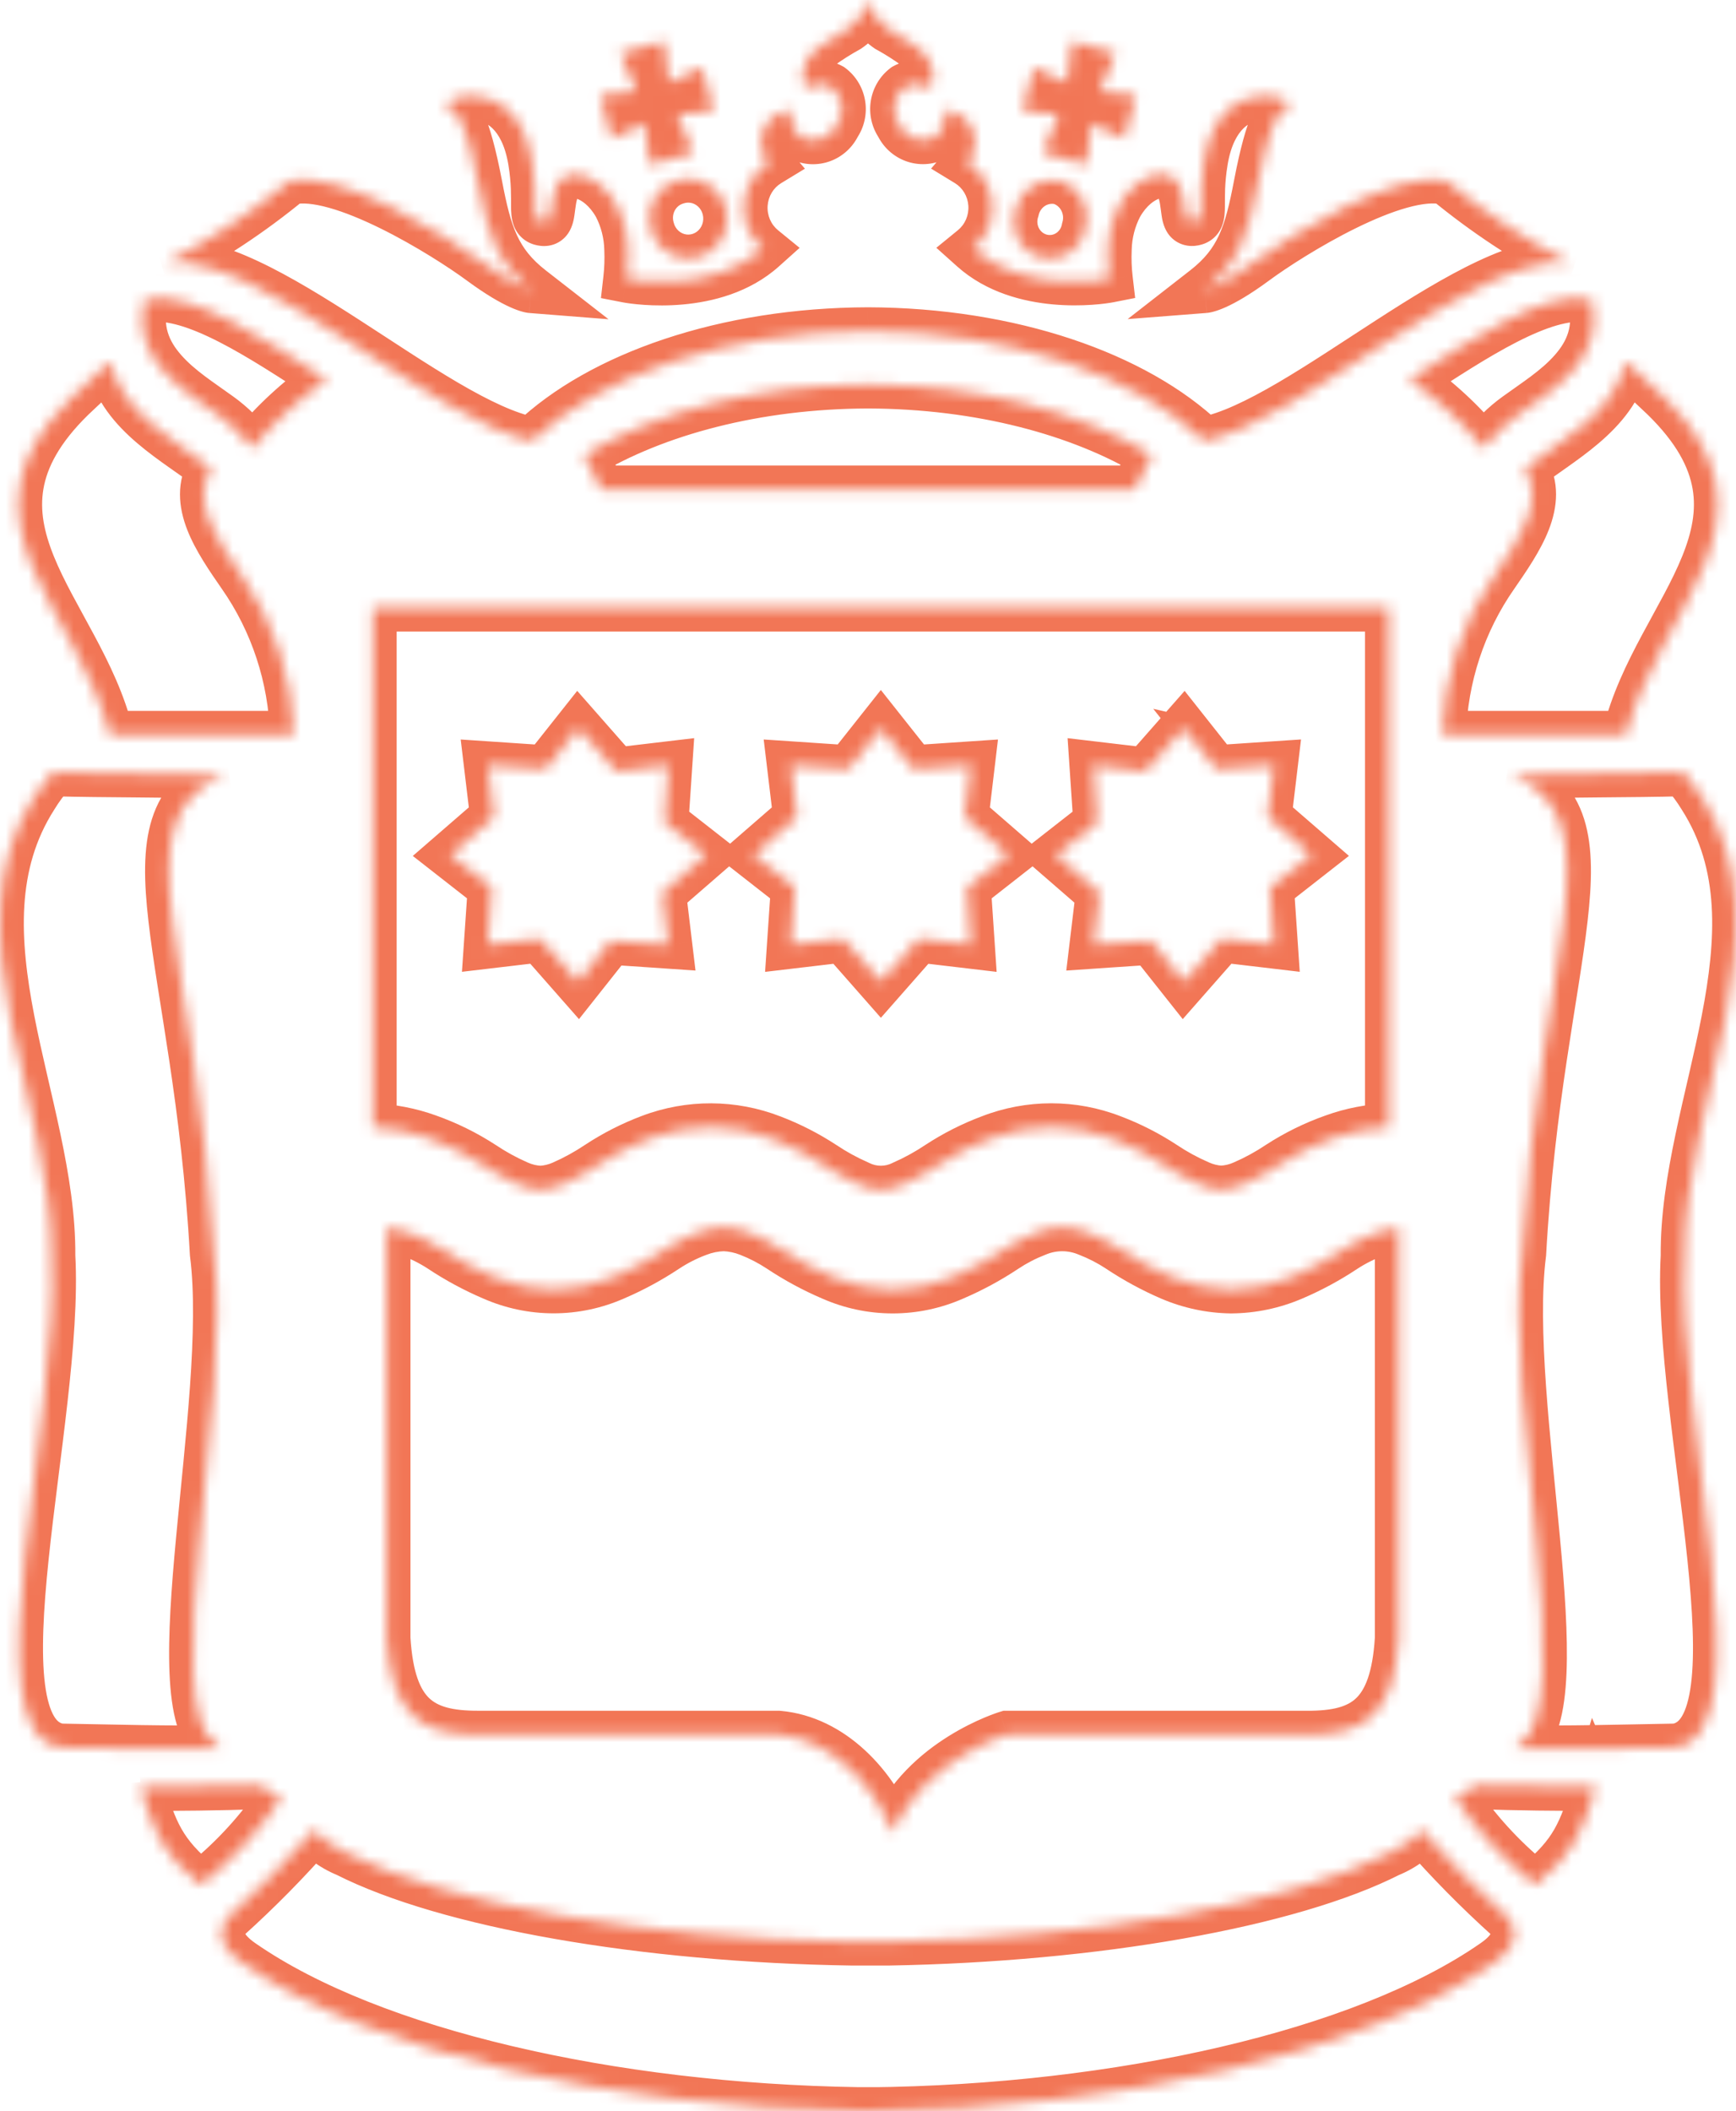 <?xml version="1.0" encoding="UTF-8"?> <svg xmlns="http://www.w3.org/2000/svg" width="153" height="186" viewBox="0 0 153 186" fill="none"> <g clip-path="url(#clip0_33_91)"> <mask id="path-1-inside-1_33_91" fill="white"> <path fill-rule="evenodd" clip-rule="evenodd" d="M13.062 26.313L12.731 26.37C11.445 31.683 16.208 34.378 19.333 36.641C20.438 37.434 21.414 38.401 22.224 39.507C24.131 37.187 26.344 35.151 28.798 33.457C23.037 29.701 17.062 25.739 13.069 26.312L13.062 26.313ZM12.354 157.429C13.535 161.33 14.254 163.319 17.71 166.089C17.811 166.004 17.924 165.902 18.05 165.796C20.646 163.68 22.921 161.178 24.798 158.375C24.094 158.102 23.426 157.739 22.81 157.295C19.442 157.418 15.5 157.459 12.352 157.442L12.354 157.429ZM59.556 15.939C60.207 15.713 60.909 15.692 61.571 15.88C62.234 16.068 62.825 16.456 63.269 16.994C63.713 17.531 63.989 18.193 64.061 18.893C64.133 19.594 63.997 20.3 63.672 20.92C63.347 21.541 62.847 22.046 62.237 22.371C61.628 22.696 60.937 22.826 60.254 22.743C59.572 22.66 58.93 22.369 58.411 21.907C57.893 21.445 57.522 20.833 57.347 20.152C57.1 19.293 57.193 18.369 57.607 17.58C58.02 16.791 58.721 16.202 59.556 15.939ZM4.611 68.059C4.008 68.726 3.468 69.451 3 70.223C-4.601 82.122 4.654 97.292 4.539 110.642C5.342 125.079 -2.763 152.621 5.279 153.952C9.567 154.024 15.192 154.191 19.516 154.085C19.354 153.963 19.2 153.832 19.053 153.691C13.794 150.253 20.515 123.613 18.833 110.455C17.347 83.986 10.234 72.209 19.76 68.279C14.473 68.125 9.488 68.183 4.612 68.055L4.611 68.059ZM53.894 12.212L52.894 8.404L56.092 8.071L54.676 4.686L58.525 3.632L58.953 7.293L61.887 5.946L62.888 9.753L59.689 10.086L61.103 13.454L57.256 14.508L56.827 10.869L53.896 12.218L53.894 12.212ZM143.511 32.045C143.621 32.148 146.601 34.952 146.707 35.055C157.809 45.938 146.045 53.625 143.323 64.732H127.111C127.251 59.676 128.863 54.779 131.74 50.67C133.858 47.595 136.204 44.226 134.397 41.274C137.276 38.981 142.289 36.472 143.228 31.982C143.326 32 143.416 32.02 143.514 32.044L143.511 32.045ZM139.939 26.312L140.269 26.369C141.555 31.682 136.792 34.377 133.668 36.639C132.562 37.434 131.585 38.401 130.772 39.505C128.87 37.185 126.661 35.149 124.209 33.455C129.971 29.699 135.946 25.739 139.939 26.312ZM140.653 157.426C139.468 161.327 138.752 163.316 135.297 166.086C135.197 166.001 135.083 165.899 134.96 165.793C132.364 163.676 130.091 161.174 128.213 158.372C128.917 158.099 129.584 157.736 130.199 157.292C133.566 157.415 137.511 157.456 140.659 157.439L140.653 157.426ZM93.446 15.939C92.592 15.744 91.697 15.902 90.957 16.38C90.216 16.857 89.69 17.615 89.493 18.489C89.353 18.913 89.301 19.363 89.338 19.809C89.375 20.256 89.501 20.69 89.709 21.084C89.916 21.479 90.2 21.826 90.544 22.103C90.888 22.38 91.283 22.582 91.706 22.696C92.129 22.81 92.57 22.834 93.002 22.766C93.435 22.698 93.849 22.54 94.219 22.301C94.589 22.063 94.907 21.749 95.154 21.379C95.401 21.009 95.571 20.591 95.654 20.151C95.904 19.292 95.812 18.367 95.398 17.577C94.985 16.788 94.283 16.2 93.446 15.939ZM106.125 38.831C114.814 37.188 130.206 22.014 138.448 23.195C134.554 21.18 130.876 18.753 127.474 15.954C123.087 14.893 113.788 20.677 110.611 23.021C107.407 25.385 106.181 25.48 106.181 25.48C109.225 23.109 109.999 20.619 110.824 16.286C111.916 10.585 112.754 9.783 113.355 9.58C115.368 8.901 107.511 5.739 106.119 14.194C105.506 17.915 106.331 19.337 105.223 19.555C104.115 19.773 104.704 18 103.905 16.294C103.107 14.587 100.233 15.252 98.629 18.108C98.013 19.291 97.676 20.606 97.643 21.946C97.604 22.821 97.635 23.698 97.736 24.568C96.836 24.745 90.005 25.711 85.753 21.905C86.322 21.441 86.773 20.842 87.067 20.16C87.36 19.477 87.488 18.732 87.438 17.988C87.389 17.245 87.164 16.524 86.783 15.889C86.403 15.254 85.877 14.723 85.251 14.341C85.593 13.939 85.814 13.445 85.89 12.918C85.965 12.39 85.891 11.852 85.676 11.366C85.461 10.881 85.115 10.469 84.678 10.179C84.241 9.889 83.732 9.735 83.212 9.733C83.331 10.178 83.311 10.649 83.153 11.082C82.996 11.514 82.71 11.884 82.336 12.14C81.776 12.407 81.136 12.437 80.555 12.225C79.973 12.012 79.496 11.575 79.226 11.005C78.868 10.491 78.722 9.854 78.818 9.23C78.915 8.606 79.247 8.046 79.742 7.671C80.085 7.482 80.474 7.395 80.862 7.421C81.251 7.447 81.625 7.584 81.942 7.817C82.279 7.212 82.799 5.682 80.747 4.109C79.949 3.527 79.116 2.998 78.252 2.525C77.379 1.939 76.754 1.037 76.501 0C76.249 1.041 75.619 1.946 74.74 2.529C73.878 3.003 73.045 3.532 72.247 4.114C70.186 5.686 70.715 7.217 71.053 7.822C71.37 7.588 71.743 7.451 72.132 7.425C72.521 7.399 72.909 7.486 73.251 7.675C73.748 8.05 74.081 8.61 74.178 9.234C74.275 9.858 74.129 10.497 73.77 11.011C73.501 11.58 73.024 12.018 72.443 12.23C71.861 12.443 71.222 12.412 70.662 12.146C70.288 11.889 70.003 11.519 69.846 11.087C69.689 10.655 69.668 10.183 69.786 9.739C69.266 9.741 68.758 9.896 68.321 10.186C67.885 10.476 67.539 10.888 67.325 11.373C67.11 11.859 67.036 12.397 67.111 12.924C67.187 13.451 67.408 13.945 67.749 14.347C67.124 14.728 66.597 15.259 66.216 15.894C65.835 16.529 65.609 17.25 65.56 17.994C65.51 18.738 65.638 19.483 65.931 20.165C66.225 20.848 66.675 21.447 67.245 21.911C62.993 25.719 56.165 24.749 55.266 24.573C55.364 23.704 55.395 22.827 55.356 21.952C55.325 20.611 54.988 19.297 54.372 18.114C52.765 15.258 49.894 14.599 49.095 16.299C48.297 18 48.883 19.779 47.773 19.561C46.665 19.343 47.488 17.921 46.88 14.199C45.487 5.745 37.63 8.907 39.642 9.586C40.239 9.787 41.083 10.589 42.176 16.291C42.999 20.624 43.772 23.113 46.819 25.484C46.819 25.484 45.593 25.388 42.389 23.026C39.21 20.682 29.91 14.898 25.525 15.958C22.125 18.758 18.449 21.186 14.556 23.201C22.797 22.02 38.189 37.193 46.879 38.837C52.917 33.073 63.918 29.206 76.503 29.172C89.089 29.209 100.083 33.075 106.126 38.837L106.125 38.831ZM148.393 68.059C148.993 68.728 149.531 69.452 150.001 70.223C157.601 82.122 148.346 97.292 148.463 110.642C147.657 125.079 155.761 152.621 147.72 153.952C143.433 154.024 137.808 154.191 133.482 154.085C133.645 153.964 133.801 153.832 133.948 153.691C139.205 150.242 132.486 123.61 134.169 110.452C135.654 83.983 142.77 72.206 133.242 68.276C138.529 68.122 143.514 68.18 148.39 68.052L148.393 68.059ZM99.108 12.212L100.108 8.404L96.912 8.071L98.32 4.686L94.475 3.632L94.046 7.293L91.112 5.946L90.112 9.753L93.319 10.08L91.908 13.448L95.757 14.502L96.177 10.863L99.108 12.212ZM78.346 171.073C96.546 170.755 113.629 167.741 122.426 163.283C123.09 163.016 123.715 162.658 124.284 162.219C124.663 161.934 124.989 161.582 125.245 161.178C127.662 163.945 130.239 166.561 132.962 169.012C133.978 170.366 133.495 171.695 131.627 172.966C120.091 180.951 98.581 185.779 76.528 186V185.985H76.465V185.996L75.694 185.985H75.662C53.89 185.654 32.761 180.85 21.357 172.961C19.489 171.684 19.007 170.354 20.025 169.007C22.748 166.555 25.325 163.939 27.742 161.172C27.997 161.576 28.322 161.929 28.701 162.213C29.271 162.651 29.896 163.01 30.559 163.278C39.419 167.769 56.7 170.795 75.053 171.073H78.346ZM51.483 40.085L52.97 43.115H100.021L101.517 40.085C95.229 36.292 86.349 33.918 76.501 33.889C66.653 33.918 57.78 36.292 51.483 40.085ZM9.49 32.047C9.382 32.149 6.403 34.953 6.294 35.056C-4.806 45.94 6.96 53.625 9.678 64.729H25.891C25.751 59.675 24.14 54.779 21.265 50.67C19.145 47.595 16.797 44.226 18.607 41.274C15.719 38.982 10.717 36.474 9.77 31.984C9.678 32.001 9.587 32.022 9.484 32.045L9.49 32.047Z"></path> <path fill-rule="evenodd" clip-rule="evenodd" d="M32.86 53.543V99.315C34.511 99.373 36.144 99.687 37.702 100.248C39.398 100.846 41.02 101.645 42.534 102.629C43.524 103.291 44.568 103.863 45.655 104.339C46.282 104.622 46.956 104.781 47.641 104.811C48.319 104.776 48.986 104.614 49.608 104.331C50.685 103.855 51.72 103.285 52.703 102.628C54.147 101.677 55.688 100.891 57.299 100.285C60.768 98.966 64.586 98.98 68.045 100.326C69.62 100.927 71.129 101.697 72.546 102.623C73.535 103.285 74.578 103.858 75.664 104.334C76.279 104.645 76.956 104.807 77.642 104.806C78.328 104.804 79.004 104.64 79.618 104.326C80.696 103.851 81.732 103.281 82.714 102.623C84.15 101.685 85.682 100.909 87.282 100.311C90.743 98.967 94.564 98.967 98.025 100.311C99.612 100.911 101.131 101.684 102.556 102.617C103.54 103.276 104.579 103.844 105.661 104.315C106.273 104.596 106.93 104.761 107.6 104.799H107.62C108.301 104.771 108.971 104.611 109.595 104.329C110.687 103.855 111.734 103.283 112.726 102.617C114.241 101.637 115.862 100.841 117.557 100.247C119.116 99.685 120.749 99.371 122.4 99.314V53.543H32.86ZM50.954 64.141L54.312 67.959L58.916 67.415L58.575 72.481L62.215 75.328L58.361 78.671L58.91 83.243L53.812 82.897L50.945 86.515L47.585 82.695L42.98 83.238L43.327 78.177L39.682 75.328L43.536 71.989L42.988 67.416L48.086 67.759L50.954 64.141ZM104.326 64.137L104.321 64.144L107.18 67.754L112.279 67.412L111.731 71.985L115.585 75.323L111.942 78.173L112.286 83.238L107.681 82.695L104.322 86.515L101.454 82.897L96.362 83.244L96.912 78.672L93.058 75.329L96.696 72.483L96.355 67.416L100.96 67.961L104.321 64.144L104.313 64.134L104.326 64.137ZM80.477 67.759L77.632 64.17L74.79 67.757L69.692 67.415L70.24 71.991L66.396 75.329L70.039 78.179L69.695 83.244L74.297 82.701L77.635 86.493L80.971 82.701L85.573 83.244L85.232 78.179L88.872 75.329L85.027 71.991L85.572 67.416L80.477 67.759Z"></path> <path fill-rule="evenodd" clip-rule="evenodd" d="M104.321 64.144L104.326 64.137L104.313 64.134L104.321 64.144Z"></path> <path d="M115.231 152.824H88.745C88.745 152.824 81.368 155.058 78.672 161.459C75.975 167.86 78.672 161.456 78.672 161.456C77.089 157.36 73.354 153.246 68.599 152.821H42.115C37.173 152.831 34.491 151.18 34.077 144.358V108.138C34.724 108.208 35.359 108.359 35.97 108.588C36.982 108.947 37.95 109.425 38.855 110.013C40.302 110.976 41.832 111.802 43.425 112.481C45.12 113.227 46.944 113.611 48.789 113.611C50.633 113.611 52.457 113.227 54.152 112.481C55.738 111.802 57.261 110.979 58.702 110.021C59.58 109.444 60.517 108.967 61.496 108.599C62.228 108.313 63.002 108.156 63.786 108.135C64.549 108.162 65.302 108.321 66.014 108.605C66.969 108.978 67.884 109.453 68.744 110.021C70.192 110.983 71.721 111.809 73.314 112.488C75.009 113.234 76.835 113.619 78.679 113.619C80.523 113.619 82.349 113.234 84.044 112.488C85.63 111.81 87.152 110.986 88.594 110.028C89.463 109.452 90.389 108.972 91.357 108.598C92.804 107.987 94.427 107.987 95.874 108.598C96.841 108.973 97.767 109.45 98.637 110.024C100.07 110.979 101.582 111.801 103.158 112.481C104.847 113.205 106.656 113.591 108.487 113.619H108.524C110.373 113.603 112.201 113.221 113.909 112.494C115.506 111.816 117.039 110.989 118.489 110.024C119.394 109.436 120.362 108.958 121.374 108.598C121.985 108.369 122.622 108.218 123.269 108.149V144.361C122.854 151.184 120.174 152.836 115.231 152.824Z"></path> </mask> <path d="M104.326 64.137L105.114 64.831L106.281 63.507L104.56 63.114L104.326 64.137ZM104.321 64.144L103.498 64.795L104.277 65.78L105.108 64.838L104.321 64.144ZM104.313 64.134L104.547 63.111L101.641 62.449L103.491 64.786L104.313 64.134ZM50.163 64.831L50.166 64.834L51.742 63.447L51.739 63.444L50.163 64.831ZM103.539 63.443L103.534 63.45L105.108 64.838L105.114 64.831L103.539 63.443ZM105.144 63.492L105.136 63.483L103.491 64.786L103.498 64.795L105.144 63.492ZM104.08 65.158L104.093 65.16L104.56 63.114L104.547 63.111L104.08 65.158ZM13.062 26.313L13.419 28.382L13.451 28.376L13.484 28.369L13.062 26.313ZM12.731 26.37L12.374 24.302L11.015 24.536L10.691 25.877L12.731 26.37ZM19.333 36.641L18.102 38.341L18.11 38.346L19.333 36.641ZM22.224 39.507L20.531 40.747L22.129 42.928L23.845 40.84L22.224 39.507ZM28.798 33.457L29.99 35.184L32.564 33.407L29.944 31.699L28.798 33.457ZM13.069 26.312L12.771 24.234L12.709 24.243L12.648 24.256L13.069 26.312ZM12.354 157.429L14.362 156.82L10.267 157.202L12.354 157.429ZM17.71 166.089L16.397 167.727L17.738 168.802L19.057 167.699L17.71 166.089ZM18.05 165.796L16.724 164.17L16.712 164.179L16.701 164.188L18.05 165.796ZM24.798 158.375L26.542 159.542L28 157.365L25.557 156.418L24.798 158.375ZM22.81 157.295L24.037 155.592L23.453 155.172L22.733 155.198L22.81 157.295ZM12.352 157.442L10.265 157.215L10.015 159.528L12.34 159.541L12.352 157.442ZM59.556 15.939L60.186 17.941L60.216 17.932L60.246 17.921L59.556 15.939ZM61.571 15.88L60.998 17.899L61.571 15.88ZM64.061 18.893L66.149 18.679L64.061 18.893ZM57.347 20.152L59.38 19.631L59.372 19.601L59.364 19.572L57.347 20.152ZM4.611 68.059L6.168 69.466L6.468 69.134L6.607 68.708L4.611 68.059ZM3 70.223L4.769 71.353L4.782 71.332L4.795 71.311L3 70.223ZM4.539 110.642L2.44 110.624L2.44 110.692L2.444 110.759L4.539 110.642ZM5.279 153.952L4.937 156.023L5.09 156.048L5.244 156.05L5.279 153.952ZM19.516 154.085L19.567 156.183L25.601 156.036L20.778 152.408L19.516 154.085ZM19.053 153.691L20.506 152.177L20.365 152.042L20.202 151.935L19.053 153.691ZM18.833 110.455L16.737 110.572L16.742 110.647L16.751 110.721L18.833 110.455ZM19.76 68.279L20.561 70.219L19.822 66.181L19.76 68.279ZM4.612 68.055L4.668 65.956L3.101 65.915L2.616 67.406L4.612 68.055ZM53.894 12.212L55.934 11.715L55.929 11.697L55.924 11.679L53.894 12.212ZM52.894 8.404L52.676 6.317L50.242 6.571L50.864 8.938L52.894 8.404ZM56.092 8.071L56.31 10.158L59.118 9.865L58.028 7.26L56.092 8.071ZM54.676 4.686L54.121 2.662L51.818 3.293L52.74 5.496L54.676 4.686ZM58.525 3.632L60.609 3.388L60.325 0.962L57.97 1.608L58.525 3.632ZM58.953 7.293L56.869 7.537L57.205 10.405L59.829 9.2L58.953 7.293ZM61.887 5.946L63.917 5.412L63.282 2.996L61.011 4.038L61.887 5.946ZM62.888 9.753L63.105 11.841L65.54 11.588L64.918 9.22L62.888 9.753ZM59.689 10.086L59.472 7.998L56.66 8.29L57.754 10.898L59.689 10.086ZM61.103 13.454L61.657 15.478L63.963 14.846L63.038 12.642L61.103 13.454ZM57.256 14.508L55.171 14.754L55.457 17.178L57.81 16.532L57.256 14.508ZM56.827 10.869L58.911 10.624L58.573 7.755L55.95 8.963L56.827 10.869ZM53.896 12.218L51.857 12.715L52.46 15.189L54.773 14.125L53.896 12.218ZM143.511 32.045L142.557 30.176L139.888 31.538L142.081 33.581L143.511 32.045ZM146.707 35.055L148.176 33.556L148.168 33.548L146.707 35.055ZM143.323 64.732V66.831H144.969L145.361 65.231L143.323 64.732ZM127.111 64.732L125.013 64.674L124.953 66.831H127.111V64.732ZM131.74 50.67L133.459 51.874L133.464 51.867L133.468 51.861L131.74 50.67ZM134.397 41.274L133.089 39.632L131.638 40.788L132.607 42.37L134.397 41.274ZM143.228 31.982L143.602 29.917L141.592 29.553L141.174 31.553L143.228 31.982ZM143.514 32.044L144.469 33.913L149.547 31.32L143.999 30.002L143.514 32.044ZM139.939 26.312L140.296 24.244L140.266 24.238L140.237 24.234L139.939 26.312ZM140.269 26.369L142.309 25.875L141.984 24.536L140.626 24.301L140.269 26.369ZM133.668 36.639L134.893 38.343L134.899 38.339L133.668 36.639ZM130.772 39.505L129.149 40.836L130.862 42.924L132.463 40.749L130.772 39.505ZM124.209 33.455L123.062 31.697L120.442 33.405L123.016 35.182L124.209 33.455ZM140.653 157.426L142.578 156.589L140.304 151.353L138.645 156.816L140.653 157.426ZM135.297 166.086L133.938 167.686L135.259 168.807L136.61 167.724L135.297 166.086ZM134.96 165.793L136.326 164.201L136.307 164.184L136.287 164.167L134.96 165.793ZM128.213 158.372L127.453 156.415L125.011 157.363L126.469 159.54L128.213 158.372ZM130.199 157.292L130.276 155.195L129.556 155.169L128.972 155.59L130.199 157.292ZM140.659 157.439L140.671 159.538L143.851 159.52L142.584 156.603L140.659 157.439ZM93.446 15.939L94.07 13.935L93.993 13.911L93.914 13.893L93.446 15.939ZM89.493 18.489L91.487 19.144L91.518 19.049L91.54 18.951L89.493 18.489ZM95.654 20.151L93.639 19.564L93.61 19.663L93.591 19.763L95.654 20.151ZM106.125 38.831L105.735 36.769L103.56 37.18L104.086 39.33L106.125 38.831ZM138.448 23.195L138.15 25.273L139.413 21.331L138.448 23.195ZM127.474 15.954L128.808 14.333L128.435 14.027L127.967 13.914L127.474 15.954ZM110.611 23.021L111.857 24.71L111.857 24.71L110.611 23.021ZM106.181 25.48L104.891 23.824L99.385 28.113L106.343 27.573L106.181 25.48ZM110.824 16.286L108.762 15.891L108.762 15.894L110.824 16.286ZM113.355 9.58L114.024 11.569L114.026 11.569L113.355 9.58ZM106.119 14.194L108.19 14.535L108.19 14.534L106.119 14.194ZM98.629 18.108L96.799 17.08L96.783 17.11L96.767 17.139L98.629 18.108ZM97.643 21.946L99.74 22.04L99.741 22.019L99.741 21.997L97.643 21.946ZM97.736 24.568L98.141 26.627L100.045 26.252L99.821 24.325L97.736 24.568ZM85.753 21.905L84.426 20.279L82.524 21.831L84.353 23.469L85.753 21.905ZM85.251 14.341L83.651 12.983L82.062 14.855L84.159 16.134L85.251 14.341ZM83.212 9.733L83.219 7.634L80.475 7.624L81.185 10.276L83.212 9.733ZM82.336 12.14L83.237 14.036L83.386 13.965L83.522 13.872L82.336 12.14ZM79.226 11.005L81.123 10.107L81.048 9.949L80.949 9.806L79.226 11.005ZM79.742 7.671L78.729 5.833L78.596 5.906L78.475 5.998L79.742 7.671ZM81.942 7.817L80.697 9.507L82.615 10.92L83.775 8.839L81.942 7.817ZM80.747 4.109L82.024 2.443L82.004 2.428L81.984 2.414L80.747 4.109ZM78.252 2.525L77.082 4.268L77.161 4.32L77.244 4.366L78.252 2.525ZM76.501 0L78.54 -0.497L74.461 -0.494L76.501 0ZM74.74 2.529L75.751 4.369L75.828 4.326L75.901 4.278L74.74 2.529ZM72.247 4.114L71.011 2.417L70.992 2.431L70.973 2.445L72.247 4.114ZM71.053 7.822L69.222 8.847L70.385 10.924L72.3 9.51L71.053 7.822ZM73.251 7.675L74.515 6L74.397 5.91L74.266 5.838L73.251 7.675ZM73.77 11.011L72.048 9.811L71.948 9.955L71.873 10.113L73.77 11.011ZM70.662 12.146L69.472 13.875L69.609 13.97L69.761 14.042L70.662 12.146ZM69.786 9.739L71.814 10.277L72.517 7.627L69.776 7.64L69.786 9.739ZM67.749 14.347L68.84 16.14L70.94 14.863L69.349 12.989L67.749 14.347ZM67.245 21.911L68.645 23.475L70.474 21.837L68.572 20.285L67.245 21.911ZM55.266 24.573L53.181 24.338L52.963 26.262L54.864 26.633L55.266 24.573ZM55.356 21.952L53.258 22.001L53.258 22.023L53.26 22.044L55.356 21.952ZM54.372 18.114L56.233 17.144L56.218 17.114L56.201 17.085L54.372 18.114ZM46.88 14.199L48.952 13.861L48.951 13.858L46.88 14.199ZM39.642 9.586L38.971 11.575L38.974 11.576L39.642 9.586ZM42.176 16.291L44.238 15.899L44.237 15.895L42.176 16.291ZM46.819 25.484L46.654 27.577L53.632 28.127L48.108 23.828L46.819 25.484ZM42.389 23.026L43.634 21.336L43.634 21.336L42.389 23.026ZM25.525 15.958L25.032 13.918L24.563 14.031L24.191 14.338L25.525 15.958ZM14.556 23.201L13.591 21.337L14.854 25.279L14.556 23.201ZM46.879 38.837L46.489 40.9L47.548 41.1L48.328 40.355L46.879 38.837ZM76.503 29.172L76.509 27.073L76.497 27.073L76.503 29.172ZM106.126 38.837L104.678 40.356L109.869 45.306L108.165 38.339L106.126 38.837ZM148.393 68.059L146.439 68.824L146.577 69.178L146.831 69.461L148.393 68.059ZM150.001 70.223L148.208 71.315L148.22 71.334L148.232 71.353L150.001 70.223ZM148.463 110.642L150.559 110.759L150.562 110.692L150.562 110.624L148.463 110.642ZM147.72 153.952L147.755 156.05L147.91 156.048L148.063 156.023L147.72 153.952ZM133.482 154.085L132.228 152.402L127.349 156.035L133.431 156.183L133.482 154.085ZM133.948 153.691L132.797 151.936L132.636 152.042L132.496 152.175L133.948 153.691ZM134.169 110.452L136.251 110.718L136.261 110.644L136.265 110.569L134.169 110.452ZM133.242 68.276L133.181 66.178L132.441 70.216L133.242 68.276ZM148.39 68.052L150.345 67.287L149.808 65.915L148.335 65.954L148.39 68.052ZM99.108 12.212L98.231 14.119L100.502 15.164L101.138 12.745L99.108 12.212ZM100.108 8.404L102.138 8.938L102.76 6.571L100.326 6.317L100.108 8.404ZM96.912 8.071L94.974 7.264L93.891 9.865L96.693 10.158L96.912 8.071ZM98.32 4.686L100.258 5.493L101.174 3.292L98.876 2.662L98.32 4.686ZM94.475 3.632L95.03 1.608L92.674 0.962L92.39 3.388L94.475 3.632ZM94.046 7.293L93.17 9.2L95.795 10.405L96.131 7.537L94.046 7.293ZM91.112 5.946L91.988 4.038L89.717 2.996L89.082 5.412L91.112 5.946ZM90.112 9.753L88.082 9.22L87.459 11.593L89.899 11.841L90.112 9.753ZM93.319 10.08L95.255 10.89L96.348 8.279L93.531 7.992L93.319 10.08ZM91.908 13.448L89.972 12.637L89.049 14.841L91.354 15.472L91.908 13.448ZM95.757 14.502L95.202 16.527L97.561 17.173L97.842 14.743L95.757 14.502ZM96.177 10.863L97.054 8.957L94.424 7.746L94.092 10.623L96.177 10.863ZM78.346 171.073V173.172H78.364L78.383 173.171L78.346 171.073ZM122.426 163.283L121.642 161.337L121.558 161.37L121.478 161.411L122.426 163.283ZM124.284 162.219L123.025 160.54L123.014 160.548L123.003 160.557L124.284 162.219ZM125.245 161.178L126.825 159.797L124.975 157.679L123.471 160.055L125.245 161.178ZM132.962 169.012L134.64 167.752L134.518 167.589L134.366 167.452L132.962 169.012ZM131.627 172.966L130.446 171.231L130.439 171.236L130.432 171.241L131.627 172.966ZM76.528 186H74.43V188.12L76.549 188.099L76.528 186ZM76.528 185.985H78.627V183.887H76.528V185.985ZM76.465 185.985V183.887H74.367V185.985H76.465ZM76.465 185.996L76.438 188.094L78.564 188.122V185.996H76.465ZM75.694 185.985L75.722 183.887L75.708 183.887H75.694V185.985ZM75.662 185.985L75.63 188.084L75.646 188.084H75.662V185.985ZM21.357 172.961L22.551 171.234L22.541 171.228L21.357 172.961ZM20.025 169.007L18.621 167.447L18.471 167.581L18.35 167.742L20.025 169.007ZM27.742 161.172L29.517 160.051L28.013 157.671L26.161 159.791L27.742 161.172ZM28.701 162.213L29.981 160.55L29.971 160.542L29.961 160.534L28.701 162.213ZM30.559 163.278L31.508 161.406L31.428 161.365L31.345 161.332L30.559 163.278ZM75.053 171.073L75.022 173.171L75.038 173.172H75.053V171.073ZM51.483 40.085L50.401 38.287L48.751 39.281L49.599 41.009L51.483 40.085ZM52.97 43.115L51.085 44.039L51.661 45.214H52.97V43.115ZM100.021 43.115V45.214H101.325L101.903 44.044L100.021 43.115ZM101.517 40.085L103.399 41.014L104.254 39.284L102.601 38.288L101.517 40.085ZM76.501 33.889L76.507 31.79L76.495 31.79L76.501 33.889ZM9.49 32.047L10.94 33.563L13.671 30.952L10.011 30.014L9.49 32.047ZM6.294 35.056L4.853 33.53L4.839 33.543L4.825 33.557L6.294 35.056ZM9.678 64.729L7.64 65.228L8.031 66.828H9.678V64.729ZM25.891 64.729V66.828H28.049L27.989 64.67L25.891 64.729ZM21.265 50.67L19.537 51.862L19.546 51.873L21.265 50.67ZM18.607 41.274L20.396 42.371L21.369 40.786L19.912 39.63L18.607 41.274ZM9.77 31.984L11.823 31.55L11.398 29.534L9.374 29.922L9.77 31.984ZM9.484 32.045L9.018 29.999L8.962 34.078L9.484 32.045ZM32.86 53.543V51.444H30.761V53.543H32.86ZM32.86 99.315H30.761V101.342L32.787 101.413L32.86 99.315ZM37.702 100.248L36.992 102.223L37.005 102.228L37.702 100.248ZM42.534 102.629L43.701 100.884L43.69 100.877L43.678 100.869L42.534 102.629ZM45.655 104.339L46.515 102.425L46.506 102.421L46.497 102.417L45.655 104.339ZM47.641 104.811L47.55 106.908L47.649 106.912L47.747 106.907L47.641 104.811ZM49.608 104.331L48.76 102.411L48.749 102.416L48.738 102.421L49.608 104.331ZM52.703 102.628L51.549 100.874L51.542 100.879L51.535 100.884L52.703 102.628ZM57.299 100.285L58.039 102.249L58.045 102.247L57.299 100.285ZM68.045 100.326L67.285 102.282L67.297 102.286L68.045 100.326ZM72.546 102.623L73.714 100.879L73.704 100.873L73.694 100.866L72.546 102.623ZM75.664 104.334L76.613 102.461L76.56 102.435L76.507 102.411L75.664 104.334ZM79.618 104.326L78.771 102.406L78.716 102.43L78.662 102.458L79.618 104.326ZM82.714 102.623L81.566 100.866L81.556 100.873L81.546 100.879L82.714 102.623ZM87.282 100.311L88.017 102.277L88.03 102.272L88.042 102.267L87.282 100.311ZM98.025 100.311L97.266 102.267L97.275 102.271L97.284 102.274L98.025 100.311ZM102.556 102.617L103.724 100.874L103.715 100.868L103.706 100.862L102.556 102.617ZM105.661 104.315L106.539 102.408L106.519 102.399L106.498 102.39L105.661 104.315ZM107.6 104.799L107.479 106.895L107.539 106.898H107.6V104.799ZM107.62 104.799V106.898H107.663L107.707 106.896L107.62 104.799ZM109.595 104.329L108.76 102.404L108.745 102.41L108.73 102.417L109.595 104.329ZM112.726 102.617L111.585 100.855L111.571 100.865L111.557 100.874L112.726 102.617ZM117.557 100.247L118.251 102.227L118.259 102.224L118.267 102.221L117.557 100.247ZM122.4 99.314L122.472 101.411L124.499 101.341V99.314H122.4ZM122.4 53.543H124.499V51.444H122.4V53.543ZM50.954 64.141L52.53 62.754L50.87 60.867L49.309 62.837L50.954 64.141ZM54.312 67.959L52.737 69.346L53.465 70.173L54.559 70.044L54.312 67.959ZM58.916 67.415L61.01 67.556L61.18 65.033L58.67 65.33L58.916 67.415ZM58.575 72.481L56.481 72.34L56.406 73.45L57.282 74.135L58.575 72.481ZM62.215 75.328L63.59 76.913L65.515 75.244L63.508 73.675L62.215 75.328ZM58.361 78.671L56.986 77.085L56.144 77.815L56.277 78.921L58.361 78.671ZM58.91 83.243L58.769 85.337L61.297 85.508L60.994 82.992L58.91 83.243ZM53.812 82.897L53.953 80.803L52.852 80.728L52.166 81.594L53.812 82.897ZM50.945 86.515L49.369 87.902L51.029 89.789L52.59 87.819L50.945 86.515ZM47.585 82.695L49.161 81.309L48.433 80.481L47.339 80.611L47.585 82.695ZM42.98 83.238L40.886 83.095L40.713 85.619L43.225 85.323L42.98 83.238ZM43.327 78.177L45.42 78.321L45.497 77.21L44.619 76.524L43.327 78.177ZM39.682 75.328L38.308 73.742L36.381 75.411L38.389 76.981L39.682 75.328ZM43.536 71.989L44.911 73.576L45.753 72.846L45.62 71.739L43.536 71.989ZM42.988 67.416L43.129 65.322L40.603 65.152L40.904 67.666L42.988 67.416ZM48.086 67.759L47.945 69.853L49.045 69.927L49.731 69.062L48.086 67.759ZM104.321 64.144L105.966 62.841L104.406 60.87L102.745 62.757L104.321 64.144ZM100.96 67.961L100.714 70.045L101.808 70.174L102.536 69.348L100.96 67.961ZM96.355 67.416L96.602 65.332L94.091 65.035L94.261 67.557L96.355 67.416ZM96.696 72.483L97.99 74.136L98.865 73.451L98.79 72.342L96.696 72.483ZM93.058 75.329L91.764 73.676L89.758 75.246L91.682 76.915L93.058 75.329ZM96.912 78.672L98.996 78.923L99.129 77.817L98.287 77.087L96.912 78.672ZM96.362 83.244L94.278 82.994L93.976 85.51L96.505 85.338L96.362 83.244ZM101.454 82.897L103.099 81.593L102.413 80.728L101.311 80.803L101.454 82.897ZM104.322 86.515L102.677 87.819L104.239 89.789L105.898 87.901L104.322 86.515ZM107.681 82.695L107.927 80.611L106.832 80.481L106.105 81.309L107.681 82.695ZM112.286 83.238L112.04 85.323L114.551 85.619L114.38 83.096L112.286 83.238ZM111.942 78.173L110.649 76.52L109.773 77.205L109.848 78.315L111.942 78.173ZM115.585 75.323L116.878 76.977L118.886 75.406L116.959 73.737L115.585 75.323ZM111.731 71.985L109.647 71.735L109.514 72.841L110.357 73.571L111.731 71.985ZM112.279 67.412L114.363 67.661L114.664 65.148L112.138 65.317L112.279 67.412ZM107.18 67.754L105.534 69.057L106.22 69.922L107.321 69.848L107.18 67.754ZM77.632 64.17L79.277 62.866L77.632 60.79L75.987 62.866L77.632 64.17ZM80.477 67.759L78.832 69.062L79.517 69.927L80.618 69.853L80.477 67.759ZM85.572 67.416L87.656 67.664L87.955 65.152L85.431 65.322L85.572 67.416ZM85.027 71.991L82.942 71.742L82.811 72.847L83.651 73.576L85.027 71.991ZM88.872 75.329L90.166 76.982L92.17 75.413L90.248 73.745L88.872 75.329ZM85.232 78.179L83.938 76.526L83.063 77.211L83.138 78.32L85.232 78.179ZM85.573 83.244L85.327 85.329L87.837 85.625L87.667 83.103L85.573 83.244ZM80.971 82.701L81.217 80.617L80.123 80.487L79.395 81.315L80.971 82.701ZM77.635 86.493L76.059 87.88L77.635 89.671L79.211 87.88L77.635 86.493ZM74.297 82.701L75.873 81.314L75.145 80.487L74.052 80.617L74.297 82.701ZM69.695 83.244L67.601 83.102L67.43 85.625L69.941 85.329L69.695 83.244ZM70.039 78.179L72.133 78.321L72.209 77.211L71.332 76.526L70.039 78.179ZM66.396 75.329L65.02 73.745L63.098 75.414L65.103 76.983L66.396 75.329ZM70.24 71.991L71.617 73.575L72.457 72.846L72.325 71.741L70.24 71.991ZM69.692 67.415L69.833 65.32L67.307 65.151L67.609 67.664L69.692 67.415ZM74.79 67.757L74.649 69.851L75.75 69.925L76.435 69.061L74.79 67.757ZM88.745 152.824V150.725H88.434L88.137 150.815L88.745 152.824ZM115.231 152.824L115.236 150.725H115.231V152.824ZM123.269 144.361L125.364 144.489L125.368 144.425V144.361H123.269ZM123.269 108.149H125.368V105.811L123.045 106.062L123.269 108.149ZM121.374 108.598L122.077 110.576L122.093 110.57L122.109 110.564L121.374 108.598ZM118.489 110.024L117.346 108.263L117.336 108.27L117.325 108.277L118.489 110.024ZM113.909 112.494L113.089 110.561L113.086 110.563L113.909 112.494ZM108.524 113.619V115.717H108.533L108.541 115.717L108.524 113.619ZM108.487 113.619L108.455 115.717L108.471 115.717H108.487V113.619ZM103.158 112.481L102.326 114.408L102.331 114.41L103.158 112.481ZM98.637 110.024L99.802 108.277L99.792 108.271L98.637 110.024ZM95.874 108.598L95.058 110.532L95.087 110.544L95.116 110.555L95.874 108.598ZM91.357 108.598L92.114 110.556L92.144 110.544L92.173 110.532L91.357 108.598ZM88.594 110.028L87.434 108.279L87.432 108.28L88.594 110.028ZM84.044 112.488L83.219 110.558L83.209 110.562L83.198 110.567L84.044 112.488ZM73.314 112.488L74.16 110.567L74.148 110.562L74.137 110.557L73.314 112.488ZM68.744 110.021L69.906 108.273L69.901 108.269L68.744 110.021ZM66.014 108.605L65.236 110.554L65.243 110.557L65.251 110.56L66.014 108.605ZM63.786 108.135L63.859 106.038L63.795 106.036L63.731 106.037L63.786 108.135ZM61.496 108.599L62.235 110.564L62.248 110.559L62.262 110.554L61.496 108.599ZM58.702 110.021L57.55 108.266L57.541 108.273L58.702 110.021ZM54.152 112.481L53.326 110.551L53.316 110.555L53.306 110.56L54.152 112.481ZM43.425 112.481L44.271 110.56L44.259 110.555L44.248 110.55L43.425 112.481ZM38.855 110.013L40.017 108.266L40.008 108.26L39.999 108.253L38.855 110.013ZM35.97 108.588L35.233 110.553L35.25 110.559L35.268 110.566L35.97 108.588ZM34.077 108.138L34.301 106.052L31.978 105.802V108.138H34.077ZM34.077 144.358H31.978V144.422L31.982 144.485L34.077 144.358ZM42.115 152.821L42.115 150.722L42.111 150.722L42.115 152.821ZM68.599 152.821L68.786 150.73L68.692 150.722H68.599V152.821ZM78.672 161.456L80.606 162.27L80.935 161.49L80.63 160.699L78.672 161.456ZM78.672 161.459L76.738 160.644L76.738 160.644L78.672 161.459ZM12.706 24.245L12.374 24.302L13.087 28.439L13.419 28.382L12.706 24.245ZM10.691 25.877C9.849 29.353 11.046 32.033 12.799 34.033C14.425 35.887 16.708 37.331 18.102 38.341L20.564 34.941C18.833 33.687 17.172 32.653 15.956 31.266C14.868 30.024 14.326 28.701 14.771 26.864L10.691 25.877ZM18.11 38.346C19.033 39.009 19.851 39.819 20.531 40.747L23.917 38.266C22.977 36.983 21.843 35.858 20.557 34.935L18.11 38.346ZM23.845 40.84C25.629 38.67 27.698 36.767 29.99 35.184L27.606 31.73C24.99 33.536 22.633 35.705 20.603 38.173L23.845 40.84ZM29.944 31.699C27.096 29.841 24.059 27.842 21.227 26.393C18.484 24.989 15.472 23.847 12.771 24.234L13.367 28.389C14.66 28.204 16.632 28.756 19.315 30.129C21.908 31.456 24.739 33.316 27.652 35.215L29.944 31.699ZM12.648 24.256L12.641 24.257L13.484 28.369L13.491 28.368L12.648 24.256ZM10.345 158.037C10.929 159.964 11.463 161.657 12.356 163.223C13.279 164.841 14.522 166.223 16.397 167.727L19.023 164.452C17.442 163.185 16.598 162.187 16.002 161.143C15.377 160.046 14.96 158.794 14.362 156.82L10.345 158.037ZM19.057 167.699C19.128 167.639 19.2 167.577 19.251 167.532C19.308 167.482 19.353 167.442 19.398 167.405L16.701 164.188C16.62 164.256 16.546 164.321 16.491 164.369C16.428 164.423 16.393 164.454 16.363 164.48L19.057 167.699ZM19.376 167.423C22.135 165.174 24.55 162.518 26.542 159.542L23.054 157.207C21.292 159.839 19.158 162.185 16.724 164.17L19.376 167.423ZM25.557 156.418C25.02 156.209 24.509 155.932 24.037 155.592L21.583 158.998C22.343 159.546 23.168 159.994 24.039 160.332L25.557 156.418ZM22.733 155.198C19.401 155.32 15.49 155.36 12.364 155.343L12.34 159.541C15.511 159.558 19.483 159.517 22.887 159.393L22.733 155.198ZM14.439 157.668L14.44 157.655L10.267 157.202L10.265 157.215L14.439 157.668ZM60.246 17.921C60.49 17.837 60.751 17.829 60.998 17.899L62.145 13.861C61.067 13.555 59.924 13.589 58.867 13.957L60.246 17.921ZM60.998 17.899C61.245 17.97 61.474 18.117 61.651 18.331L64.887 15.657C64.176 14.796 63.222 14.167 62.145 13.861L60.998 17.899ZM61.651 18.331C61.828 18.545 61.943 18.815 61.973 19.108L66.149 18.679C66.035 17.571 65.598 16.517 64.887 15.657L61.651 18.331ZM61.973 19.108C62.003 19.4 61.946 19.692 61.813 19.946L65.531 21.895C66.049 20.908 66.263 19.788 66.149 18.679L61.973 19.108ZM61.813 19.946C61.681 20.198 61.482 20.396 61.25 20.519L63.225 24.223C64.212 23.697 65.013 22.883 65.531 21.895L61.813 19.946ZM61.25 20.519C61.018 20.643 60.76 20.69 60.507 20.66L60.001 24.827C61.114 24.962 62.237 24.75 63.225 24.223L61.25 20.519ZM60.507 20.66C60.255 20.629 60.01 20.52 59.807 20.34L57.015 23.474C57.849 24.217 58.889 24.692 60.001 24.827L60.507 20.66ZM59.807 20.34C59.604 20.159 59.452 19.913 59.38 19.631L55.314 20.674C55.591 21.754 56.181 22.731 57.015 23.474L59.807 20.34ZM59.364 19.572C59.266 19.23 59.304 18.863 59.465 18.555L55.748 16.606C55.082 17.875 54.934 19.357 55.33 20.733L59.364 19.572ZM59.465 18.555C59.626 18.248 59.89 18.034 60.186 17.941L58.927 13.937C57.552 14.369 56.414 15.335 55.748 16.606L59.465 18.555ZM3.054 66.651C2.361 67.418 1.742 68.25 1.205 69.135L4.795 71.311C5.194 70.652 5.654 70.034 6.168 69.466L3.054 66.651ZM1.231 69.094C-3.032 75.767 -2.466 83.246 -1.098 90.289C-0.432 93.719 0.531 97.506 1.224 100.8C1.947 104.24 2.467 107.515 2.44 110.624L6.638 110.66C6.668 107.094 6.074 103.467 5.332 99.936C4.559 96.26 3.706 93.007 3.022 89.489C1.691 82.634 1.431 76.579 4.769 71.353L1.231 69.094ZM2.444 110.759C2.634 114.178 2.297 118.455 1.777 123.078C1.271 127.572 0.563 132.61 0.107 136.995C-0.354 141.425 -0.616 145.66 -0.198 148.92C0.01 150.548 0.409 152.12 1.176 153.387C1.987 154.729 3.228 155.74 4.937 156.023L5.622 151.881C5.32 151.831 5.055 151.69 4.767 151.215C4.435 150.665 4.141 149.754 3.965 148.387C3.616 145.657 3.822 141.855 4.282 137.429C4.747 132.957 5.411 128.32 5.948 123.547C6.471 118.904 6.846 114.325 6.635 110.526L2.444 110.759ZM5.244 156.05C9.483 156.121 15.185 156.29 19.567 156.183L19.465 151.987C15.198 152.091 9.65 151.926 5.315 151.853L5.244 156.05ZM20.778 152.408C20.683 152.337 20.592 152.26 20.506 152.177L17.6 155.206C17.807 155.404 18.025 155.59 18.254 155.762L20.778 152.408ZM20.202 151.935C20.148 151.9 19.877 151.667 19.614 150.786C19.362 149.941 19.198 148.762 19.134 147.246C19.005 144.219 19.285 140.286 19.691 135.912C20.093 131.599 20.618 126.857 20.931 122.426C21.244 118 21.363 113.695 20.915 110.189L16.751 110.721C17.144 113.794 17.053 117.753 16.744 122.13C16.434 126.502 15.923 131.103 15.512 135.523C15.106 139.884 14.797 144.078 14.94 147.425C15.011 149.095 15.198 150.665 15.591 151.985C15.974 153.271 16.643 154.623 17.904 155.448L20.202 151.935ZM20.928 110.337C20.184 97.076 17.988 87.099 17.252 80.676C16.869 77.332 16.883 75.049 17.39 73.433C17.836 72.012 18.698 70.987 20.561 70.219L18.96 66.338C16.059 67.535 14.239 69.456 13.385 72.176C12.593 74.701 12.692 77.754 13.082 81.154C13.892 88.219 15.996 97.365 16.737 110.572L20.928 110.337ZM19.822 66.181C17.153 66.103 14.565 66.079 12.049 66.058C9.527 66.038 7.082 66.02 4.668 65.956L4.557 70.153C7.018 70.218 9.504 70.235 12.015 70.256C14.532 70.277 17.08 70.3 19.699 70.376L19.822 66.181ZM2.616 67.406L2.615 67.41L6.607 68.708L6.608 68.704L2.616 67.406ZM55.924 11.679L54.924 7.871L50.864 8.938L51.864 12.745L55.924 11.679ZM53.112 10.492L56.31 10.158L55.874 5.983L52.676 6.317L53.112 10.492ZM58.028 7.26L56.612 3.876L52.74 5.496L54.156 8.881L58.028 7.26ZM55.231 6.71L59.079 5.656L57.97 1.608L54.121 2.662L55.231 6.71ZM56.44 3.876L56.869 7.537L61.038 7.049L60.609 3.388L56.44 3.876ZM59.829 9.2L62.763 7.853L61.011 4.038L58.077 5.386L59.829 9.2ZM59.857 6.479L60.858 10.287L64.918 9.22L63.917 5.412L59.857 6.479ZM62.671 7.666L59.472 7.998L59.906 12.173L63.105 11.841L62.671 7.666ZM57.754 10.898L59.167 14.266L63.038 12.642L61.625 9.274L57.754 10.898ZM60.548 11.43L56.701 12.484L57.81 16.532L61.657 15.478L60.548 11.43ZM59.34 14.263L58.911 10.624L54.742 11.115L55.171 14.754L59.34 14.263ZM55.95 8.963L53.018 10.311L54.773 14.125L57.704 12.776L55.95 8.963ZM55.935 11.721L55.934 11.715L51.855 12.709L51.857 12.715L55.935 11.721ZM142.081 33.581C142.081 33.581 142.082 33.582 142.084 33.584C142.087 33.587 142.09 33.59 142.094 33.593C142.103 33.601 142.114 33.612 142.127 33.625C142.155 33.65 142.192 33.686 142.238 33.729C142.33 33.815 142.456 33.933 142.604 34.073C142.9 34.352 143.286 34.715 143.672 35.078C144.058 35.441 144.443 35.804 144.739 36.083C144.887 36.222 145.012 36.34 145.103 36.426C145.148 36.469 145.185 36.504 145.211 36.529C145.243 36.559 145.25 36.566 145.246 36.562L148.168 33.548C148.045 33.428 145.05 30.61 144.942 30.509L142.081 33.581ZM145.237 36.553C147.79 39.056 148.854 41.198 149.176 43.076C149.501 44.97 149.122 46.88 148.254 49.021C147.363 51.219 146.082 53.386 144.711 55.95C143.382 58.432 142.031 61.187 141.284 64.232L145.361 65.231C145.976 62.723 147.116 60.352 148.412 57.93C149.665 55.588 151.142 53.071 152.144 50.598C153.17 48.068 153.82 45.322 153.313 42.367C152.804 39.395 151.175 36.495 148.176 33.556L145.237 36.553ZM143.323 62.633H127.111V66.831H143.323V62.633ZM129.209 64.79C129.338 60.142 130.82 55.644 133.459 51.874L130.02 49.466C126.906 53.915 125.165 59.211 125.013 64.674L129.209 64.79ZM133.468 51.861C134.488 50.38 135.763 48.558 136.494 46.692C137.253 44.757 137.562 42.425 136.186 40.178L132.607 42.37C133.039 43.075 133.079 43.903 132.586 45.16C132.067 46.485 131.11 47.885 130.011 49.48L133.468 51.861ZM135.704 42.916C136.362 42.392 137.143 41.855 138.07 41.201C138.965 40.569 139.958 39.853 140.902 39.049C142.767 37.459 144.672 35.33 145.283 32.412L141.174 31.553C140.845 33.124 139.774 34.495 138.179 35.855C137.392 36.525 136.533 37.148 135.649 37.771C134.796 38.373 133.871 39.01 133.089 39.632L135.704 42.916ZM142.855 34.047C142.894 34.055 142.94 34.064 143.029 34.086L143.999 30.002C143.891 29.976 143.757 29.945 143.602 29.917L142.855 34.047ZM142.56 30.174L142.557 30.176L144.466 33.914L144.469 33.913L142.56 30.174ZM139.581 28.38L139.911 28.437L140.626 24.301L140.296 24.244L139.581 28.38ZM138.229 26.863C138.673 28.699 138.132 30.023 137.044 31.265C135.828 32.652 134.167 33.686 132.437 34.939L134.899 38.339C136.292 37.33 138.575 35.885 140.2 34.031C141.953 32.032 143.15 29.352 142.309 25.875L138.229 26.863ZM132.443 34.935C131.158 35.858 130.024 36.981 129.082 38.261L132.463 40.749C133.147 39.82 133.967 39.009 134.893 38.343L132.443 34.935ZM132.395 38.174C130.37 35.704 128.016 33.534 125.401 31.728L123.016 35.182C125.306 36.764 127.37 38.666 129.149 40.836L132.395 38.174ZM125.355 35.214C128.268 33.315 131.099 31.456 133.693 30.129C136.376 28.756 138.348 28.204 139.641 28.389L140.237 24.234C137.536 23.847 134.524 24.988 131.781 26.392C128.948 27.841 125.911 29.84 123.062 31.697L125.355 35.214ZM138.645 156.816C138.045 158.791 137.629 160.043 137.003 161.14C136.408 162.185 135.564 163.182 133.984 164.449L136.61 167.724C138.485 166.22 139.727 164.838 140.65 163.22C141.542 161.654 142.076 159.962 142.661 158.035L138.645 156.816ZM136.655 164.486C136.518 164.37 136.54 164.384 136.326 164.201L133.593 167.386C133.625 167.414 133.875 167.633 133.938 167.686L136.655 164.486ZM136.287 164.167C133.853 162.182 131.72 159.835 129.956 157.203L126.469 159.54C128.462 162.514 130.876 165.169 133.633 167.42L136.287 164.167ZM128.972 160.328C129.843 159.99 130.667 159.542 131.427 158.995L128.972 155.59C128.5 155.93 127.99 156.207 127.453 156.415L128.972 160.328ZM130.123 159.39C133.526 159.514 137.5 159.555 140.671 159.538L140.647 155.34C137.521 155.357 133.607 155.317 130.276 155.195L130.123 159.39ZM142.584 156.603L142.578 156.589L138.728 158.262L138.734 158.275L142.584 156.603ZM93.914 13.893C92.505 13.571 91.032 13.834 89.819 14.616L92.095 18.143C92.363 17.97 92.679 17.917 92.978 17.985L93.914 13.893ZM89.819 14.616C88.609 15.397 87.762 16.626 87.446 18.026L91.54 18.951C91.619 18.604 91.824 18.318 92.095 18.143L89.819 14.616ZM87.499 17.834C87.272 18.526 87.186 19.257 87.246 19.983L91.429 19.636C91.415 19.469 91.435 19.301 91.487 19.144L87.499 17.834ZM87.246 19.983C87.306 20.709 87.512 21.416 87.851 22.062L91.566 20.108C91.49 19.964 91.443 19.803 91.429 19.636L87.246 19.983ZM87.851 22.062C88.19 22.707 88.657 23.278 89.226 23.736L91.862 20.469C91.743 20.374 91.642 20.251 91.566 20.108L87.851 22.062ZM89.226 23.736C89.795 24.195 90.453 24.532 91.159 24.722L92.253 20.67C92.114 20.632 91.98 20.565 91.862 20.469L89.226 23.736ZM91.159 24.722C91.866 24.913 92.605 24.953 93.328 24.84L92.677 20.693C92.536 20.715 92.392 20.707 92.253 20.67L91.159 24.722ZM93.328 24.84C94.051 24.726 94.742 24.462 95.356 24.065L93.082 20.537C92.956 20.619 92.818 20.671 92.677 20.693L93.328 24.84ZM95.356 24.065C95.971 23.669 96.495 23.151 96.9 22.544L93.408 20.214C93.32 20.347 93.208 20.456 93.082 20.537L95.356 24.065ZM96.9 22.544C97.305 21.937 97.582 21.254 97.717 20.538L93.591 19.763C93.56 19.927 93.497 20.081 93.408 20.214L96.9 22.544ZM97.669 20.738C98.07 19.36 97.924 17.875 97.257 16.603L93.539 18.552C93.7 18.859 93.738 19.224 93.639 19.564L97.669 20.738ZM97.257 16.603C96.589 15.328 95.447 14.364 94.07 13.935L92.822 17.943C93.118 18.035 93.38 18.248 93.539 18.552L97.257 16.603ZM106.515 40.894C109.069 40.411 111.927 38.988 114.742 37.34C117.589 35.674 120.659 33.611 123.593 31.717C126.574 29.792 129.437 28.025 132.033 26.81C134.694 25.563 136.727 25.069 138.15 25.273L138.746 21.118C136.048 20.731 133.066 21.69 130.252 23.008C127.373 24.357 124.299 26.265 121.316 28.191C118.285 30.148 115.363 32.113 112.622 33.718C109.85 35.34 107.525 36.431 105.735 36.769L106.515 40.894ZM139.413 21.331C135.65 19.384 132.096 17.039 128.808 14.333L126.14 17.574C129.656 20.467 133.457 22.976 137.483 25.059L139.413 21.331ZM127.967 13.914C126.347 13.522 124.525 13.797 122.87 14.26C121.163 14.736 119.363 15.492 117.663 16.327C114.265 17.996 111.039 20.097 109.364 21.332L111.857 24.71C113.359 23.601 116.372 21.638 119.514 20.095C121.084 19.323 122.63 18.685 124 18.302C125.421 17.905 126.407 17.855 126.981 17.994L127.967 13.914ZM109.365 21.332C107.85 22.45 106.871 22.98 106.33 23.224C106.062 23.345 105.91 23.392 105.86 23.406C105.836 23.413 105.838 23.411 105.865 23.406C105.878 23.404 105.898 23.401 105.923 23.397C105.936 23.395 105.951 23.394 105.966 23.392C105.974 23.391 105.983 23.39 105.991 23.39C105.995 23.389 106 23.389 106.004 23.389C106.007 23.388 106.009 23.388 106.011 23.388C106.012 23.388 106.014 23.388 106.015 23.388C106.016 23.388 106.018 23.387 106.181 25.48C106.343 27.573 106.345 27.572 106.347 27.572C106.347 27.572 106.349 27.572 106.35 27.572C106.352 27.572 106.355 27.572 106.357 27.571C106.362 27.571 106.367 27.57 106.372 27.57C106.382 27.569 106.392 27.568 106.402 27.567C106.423 27.565 106.444 27.562 106.467 27.559C106.512 27.554 106.561 27.546 106.614 27.536C106.721 27.517 106.844 27.489 106.984 27.45C107.265 27.372 107.619 27.248 108.058 27.05C108.931 26.655 110.167 25.956 111.857 24.71L109.365 21.332ZM107.47 27.136C109.235 25.761 110.41 24.288 111.238 22.502C112.035 20.785 112.472 18.852 112.886 16.678L108.762 15.894C108.351 18.053 107.988 19.532 107.43 20.736C106.904 21.871 106.17 22.828 104.891 23.824L107.47 27.136ZM112.885 16.681C113.423 13.869 113.87 12.439 114.188 11.731C114.483 11.075 114.494 11.411 114.024 11.569L112.685 7.591C111.615 7.952 110.907 8.791 110.359 10.012C109.834 11.18 109.316 13.002 108.762 15.891L112.885 16.681ZM114.026 11.569C114.327 11.467 114.79 11.264 115.179 10.834C115.636 10.327 115.882 9.613 115.743 8.857C115.625 8.214 115.271 7.779 115.039 7.546C114.788 7.295 114.513 7.114 114.276 6.984C113.374 6.491 112.103 6.249 110.813 6.373C109.463 6.502 107.943 7.047 106.652 8.311C105.363 9.572 104.451 11.404 104.048 13.852L108.19 14.534C108.483 12.756 109.075 11.813 109.588 11.31C110.099 10.81 110.679 10.602 111.215 10.551C111.489 10.525 111.74 10.541 111.944 10.578C112.16 10.617 112.264 10.668 112.262 10.667C112.257 10.665 112.238 10.654 112.208 10.632C112.179 10.611 112.129 10.573 112.069 10.513C111.976 10.42 111.708 10.125 111.615 9.617C111.5 8.996 111.711 8.411 112.062 8.021C112.345 7.708 112.634 7.609 112.684 7.592L114.026 11.569ZM104.048 13.852C103.709 15.909 103.766 17.384 103.758 18.166C103.753 18.652 103.714 18.573 103.793 18.375C103.859 18.208 103.997 17.97 104.251 17.769C104.494 17.577 104.721 17.515 104.817 17.496L105.629 21.614C106.002 21.541 106.445 21.386 106.857 21.06C107.281 20.724 107.541 20.311 107.695 19.922C107.95 19.279 107.951 18.571 107.955 18.21C107.965 17.296 107.916 16.199 108.19 14.535L104.048 13.852ZM104.817 17.496C104.913 17.477 105.195 17.438 105.554 17.559C105.948 17.692 106.223 17.946 106.384 18.177C106.456 18.281 106.498 18.369 106.521 18.422C106.544 18.476 106.553 18.511 106.555 18.516C106.555 18.518 106.545 18.476 106.526 18.345C106.465 17.924 106.375 16.619 105.806 15.403L102.005 17.183C102.235 17.674 102.25 18.109 102.371 18.947C102.408 19.2 102.502 19.948 102.94 20.577C103.214 20.97 103.632 21.34 104.209 21.535C104.751 21.719 105.256 21.688 105.629 21.614L104.817 17.496ZM105.806 15.403C105.359 14.448 104.575 13.772 103.622 13.461C102.713 13.164 101.776 13.233 100.958 13.482C99.328 13.978 97.813 15.274 96.799 17.08L100.459 19.136C101.049 18.086 101.773 17.622 102.18 17.498C102.381 17.437 102.413 17.482 102.317 17.451C102.178 17.405 102.053 17.286 102.005 17.183L105.806 15.403ZM96.767 17.139C96.003 18.608 95.585 20.236 95.545 21.895L99.741 21.997C99.766 20.975 100.024 19.975 100.491 19.077L96.767 17.139ZM95.546 21.852C95.502 22.839 95.537 23.829 95.651 24.81L99.821 24.325C99.733 23.567 99.706 22.803 99.74 22.04L95.546 21.852ZM97.331 22.508C97.032 22.567 95.303 22.83 93.19 22.64C91.058 22.448 88.803 21.819 87.153 20.341L84.353 23.469C86.954 25.798 90.241 26.589 92.813 26.82C95.403 27.054 97.539 26.745 98.141 26.627L97.331 22.508ZM87.08 23.532C87.914 22.851 88.569 21.978 88.995 20.989L85.139 19.33C84.977 19.706 84.731 20.03 84.426 20.279L87.08 23.532ZM88.995 20.989C89.42 20.001 89.604 18.924 89.533 17.85L85.344 18.127C85.372 18.541 85.3 18.954 85.139 19.33L88.995 20.989ZM89.533 17.85C89.461 16.776 89.137 15.732 88.583 14.809L84.983 16.968C85.192 17.316 85.317 17.714 85.344 18.127L89.533 17.85ZM88.583 14.809C88.03 13.886 87.263 13.109 86.344 12.549L84.159 16.134C84.491 16.336 84.775 16.621 84.983 16.968L88.583 14.809ZM86.852 15.7C87.452 14.992 87.837 14.129 87.967 13.214L83.812 12.621C83.792 12.761 83.734 12.886 83.651 12.983L86.852 15.7ZM87.967 13.214C88.098 12.299 87.97 11.363 87.595 10.517L83.757 12.215C83.812 12.34 83.832 12.482 83.812 12.621L87.967 13.214ZM87.595 10.517C87.22 9.67 86.613 8.944 85.838 8.43L83.518 11.928C83.616 11.993 83.701 12.091 83.757 12.215L87.595 10.517ZM85.838 8.43C85.062 7.915 84.153 7.637 83.219 7.634L83.205 11.832C83.312 11.832 83.42 11.864 83.518 11.928L85.838 8.43ZM81.185 10.276C81.193 10.305 81.191 10.337 81.181 10.364L85.126 11.799C85.43 10.962 85.47 10.05 85.24 9.19L81.185 10.276ZM81.181 10.364C81.171 10.39 81.157 10.404 81.15 10.409L83.522 13.872C84.263 13.364 84.821 12.637 85.126 11.799L81.181 10.364ZM81.435 10.245C81.382 10.27 81.326 10.272 81.274 10.253L79.835 14.196C80.946 14.602 82.17 14.543 83.237 14.036L81.435 10.245ZM81.274 10.253C81.221 10.233 81.161 10.187 81.123 10.107L77.33 11.904C77.831 12.962 78.726 13.791 79.835 14.196L81.274 10.253ZM80.949 9.806C80.902 9.738 80.878 9.646 80.893 9.551L76.744 8.909C76.566 10.061 76.835 11.244 77.504 12.205L80.949 9.806ZM80.893 9.551C80.907 9.456 80.956 9.385 81.01 9.344L78.475 5.998C77.538 6.708 76.923 7.756 76.744 8.909L80.893 9.551ZM80.756 9.509C80.749 9.512 80.737 9.516 80.723 9.515L81.002 5.327C80.21 5.274 79.422 5.451 78.729 5.833L80.756 9.509ZM80.723 9.515C80.709 9.514 80.7 9.509 80.697 9.507L83.187 6.128C82.551 5.659 81.794 5.379 81.002 5.327L80.723 9.515ZM83.775 8.839C84.072 8.306 84.484 7.313 84.322 6.058C84.152 4.741 83.399 3.498 82.024 2.443L79.47 5.775C79.82 6.043 79.989 6.254 80.069 6.382C80.145 6.503 80.156 6.573 80.159 6.594C80.166 6.649 80.149 6.723 80.109 6.795L83.775 8.839ZM81.984 2.414C81.113 1.778 80.203 1.201 79.26 0.684L77.244 4.366C78.028 4.795 78.785 5.276 79.51 5.805L81.984 2.414ZM79.421 0.782C78.991 0.493 78.671 0.04 78.54 -0.497L74.462 0.497C74.836 2.035 75.766 3.385 77.082 4.268L79.421 0.782ZM74.461 -0.494C74.331 0.042 74.01 0.495 73.579 0.781L75.901 4.278C77.228 3.397 78.166 2.041 78.541 0.494L74.461 -0.494ZM73.73 0.689C72.789 1.206 71.881 1.784 71.011 2.417L73.483 5.81C74.209 5.281 74.966 4.8 75.751 4.369L73.73 0.689ZM70.973 2.445C69.593 3.499 68.836 4.745 68.668 6.067C68.509 7.324 68.926 8.319 69.222 8.847L72.885 6.796C72.842 6.72 72.826 6.646 72.832 6.595C72.835 6.575 72.845 6.508 72.921 6.388C73 6.261 73.169 6.05 73.52 5.782L70.973 2.445ZM72.3 9.51C72.296 9.513 72.287 9.518 72.271 9.519L71.992 5.331C71.2 5.384 70.443 5.664 69.807 6.133L72.3 9.51ZM72.271 9.519C72.256 9.52 72.244 9.516 72.236 9.512L74.266 5.838C73.573 5.455 72.785 5.278 71.992 5.331L72.271 9.519ZM71.987 9.351C72.041 9.391 72.09 9.462 72.104 9.557L76.252 8.912C76.073 7.758 75.455 6.709 74.515 6L71.987 9.351ZM72.104 9.557C72.119 9.652 72.095 9.744 72.048 9.811L75.492 12.211C76.162 11.25 76.431 10.065 76.252 8.912L72.104 9.557ZM71.873 10.113C71.835 10.193 71.776 10.239 71.723 10.259L73.162 14.202C74.272 13.797 75.166 12.967 75.667 11.909L71.873 10.113ZM71.723 10.259C71.671 10.278 71.616 10.276 71.563 10.251L69.761 14.042C70.828 14.549 72.051 14.607 73.162 14.202L71.723 10.259ZM71.852 10.417C71.844 10.412 71.829 10.397 71.818 10.369L67.874 11.804C68.178 12.64 68.734 13.367 69.472 13.875L71.852 10.417ZM71.818 10.369C71.808 10.341 71.806 10.307 71.814 10.277L67.757 9.2C67.529 10.059 67.57 10.969 67.874 11.804L71.818 10.369ZM69.776 7.64C68.843 7.644 67.935 7.923 67.16 8.438L69.482 11.934C69.58 11.87 69.689 11.838 69.796 11.837L69.776 7.64ZM67.16 8.438C66.386 8.952 65.779 9.678 65.405 10.525L69.244 12.222C69.299 12.097 69.384 12 69.482 11.934L67.16 8.438ZM65.405 10.525C65.031 11.371 64.903 12.306 65.034 13.221L69.189 12.627C69.169 12.488 69.189 12.346 69.244 12.222L65.405 10.525ZM65.034 13.221C65.164 14.136 65.549 14.999 66.149 15.706L69.349 12.989C69.267 12.892 69.209 12.767 69.189 12.627L65.034 13.221ZM66.659 12.554C65.739 13.114 64.971 13.89 64.417 14.813L68.015 16.974C68.224 16.627 68.508 16.342 68.84 16.14L66.659 12.554ZM64.417 14.813C63.863 15.736 63.537 16.779 63.466 17.854L67.654 18.133C67.682 17.72 67.807 17.322 68.015 16.974L64.417 14.813ZM63.466 17.854C63.394 18.928 63.578 20.006 64.003 20.994L67.859 19.336C67.698 18.96 67.626 18.547 67.654 18.133L63.466 17.854ZM64.003 20.994C64.429 21.983 65.084 22.857 65.918 23.538L68.572 20.285C68.267 20.036 68.021 19.712 67.859 19.336L64.003 20.994ZM65.845 20.348C64.195 21.826 61.941 22.454 59.81 22.646C57.698 22.836 55.97 22.572 55.669 22.514L54.864 26.633C55.462 26.75 57.597 27.06 60.187 26.826C62.758 26.595 66.044 25.804 68.645 23.475L65.845 20.348ZM57.352 24.809C57.462 23.83 57.496 22.844 57.453 21.86L53.26 22.044C53.293 22.81 53.267 23.577 53.181 24.338L57.352 24.809ZM57.455 21.903C57.416 20.243 56.998 18.614 56.233 17.144L52.51 19.083C52.977 19.98 53.234 20.98 53.258 22.001L57.455 21.903ZM56.201 17.085C55.185 15.279 53.67 13.985 52.041 13.49C51.223 13.242 50.288 13.172 49.38 13.469C48.428 13.779 47.644 14.453 47.196 15.407L50.995 17.192C50.946 17.296 50.821 17.414 50.682 17.459C50.588 17.49 50.62 17.445 50.821 17.506C51.228 17.63 51.952 18.093 52.542 19.143L56.201 17.085ZM47.196 15.407C46.626 16.619 46.535 17.926 46.474 18.346C46.455 18.477 46.444 18.519 46.444 18.518C46.446 18.513 46.455 18.478 46.478 18.425C46.501 18.372 46.543 18.284 46.614 18.181C46.774 17.952 47.049 17.699 47.442 17.565C47.8 17.444 48.082 17.482 48.179 17.501L47.368 21.62C47.742 21.694 48.248 21.724 48.79 21.541C49.367 21.345 49.783 20.975 50.057 20.583C50.495 19.955 50.59 19.208 50.628 18.953C50.75 18.112 50.766 17.68 50.995 17.192L47.196 15.407ZM48.179 17.501C48.274 17.52 48.501 17.582 48.743 17.774C48.997 17.974 49.136 18.212 49.202 18.379C49.281 18.578 49.243 18.658 49.237 18.172C49.23 17.392 49.287 15.917 48.952 13.861L44.809 14.537C45.081 16.203 45.031 17.299 45.04 18.215C45.044 18.577 45.046 19.286 45.301 19.929C45.456 20.319 45.717 20.732 46.14 21.067C46.552 21.392 46.995 21.547 47.368 21.62L48.179 17.501ZM48.951 13.858C48.548 11.409 47.636 9.578 46.346 8.316C45.056 7.053 43.536 6.508 42.185 6.378C40.894 6.254 39.624 6.497 38.721 6.99C38.485 7.119 38.21 7.3 37.959 7.551C37.727 7.783 37.373 8.218 37.254 8.86C37.114 9.616 37.36 10.331 37.817 10.838C38.206 11.269 38.669 11.473 38.971 11.575L40.313 7.598C40.363 7.615 40.652 7.714 40.935 8.028C41.287 8.419 41.497 9.004 41.382 9.625C41.288 10.132 41.02 10.426 40.928 10.519C40.868 10.579 40.818 10.617 40.789 10.638C40.759 10.66 40.74 10.671 40.735 10.673C40.733 10.674 40.837 10.623 41.054 10.584C41.257 10.547 41.509 10.53 41.783 10.557C42.319 10.608 42.899 10.816 43.411 11.316C43.924 11.819 44.516 12.762 44.809 14.541L48.951 13.858ZM38.974 11.576C38.502 11.417 38.514 11.08 38.809 11.737C39.127 12.445 39.575 13.875 40.114 16.686L44.237 15.895C43.683 13.005 43.163 11.183 42.637 10.015C42.088 8.795 41.38 7.956 40.31 7.597L38.974 11.576ZM40.114 16.682C40.527 18.856 40.963 20.789 41.759 22.506C42.587 24.292 43.763 25.766 45.53 27.141L48.108 23.828C46.828 22.832 46.094 21.875 45.568 20.741C45.01 19.537 44.648 18.058 44.238 15.899L40.114 16.682ZM46.819 25.484C46.984 23.392 46.986 23.392 46.987 23.392C46.988 23.392 46.99 23.392 46.991 23.393C46.993 23.393 46.995 23.393 46.998 23.393C47.002 23.394 47.006 23.394 47.011 23.394C47.019 23.395 47.028 23.396 47.035 23.397C47.051 23.398 47.065 23.4 47.078 23.402C47.104 23.405 47.123 23.408 47.136 23.411C47.163 23.416 47.165 23.417 47.141 23.41C47.091 23.397 46.938 23.349 46.669 23.228C46.129 22.984 45.149 22.453 43.634 21.336L41.143 24.715C42.833 25.96 44.068 26.659 44.941 27.053C45.38 27.252 45.734 27.376 46.014 27.454C46.154 27.493 46.277 27.521 46.383 27.54C46.437 27.55 46.486 27.558 46.531 27.564C46.553 27.567 46.575 27.569 46.595 27.571C46.605 27.572 46.615 27.573 46.625 27.574C46.63 27.575 46.635 27.575 46.64 27.576C46.642 27.576 46.645 27.576 46.647 27.576C46.648 27.576 46.65 27.576 46.65 27.576C46.652 27.577 46.654 27.577 46.819 25.484ZM43.634 21.336C41.959 20.102 38.733 18.001 35.335 16.332C33.635 15.497 31.835 14.741 30.128 14.264C28.473 13.802 26.651 13.527 25.032 13.918L26.019 17.998C26.592 17.86 27.576 17.91 28.998 18.307C30.367 18.689 31.913 19.328 33.484 20.099C36.626 21.643 39.64 23.606 41.143 24.715L43.634 21.336ZM24.191 14.338C20.905 17.044 17.352 19.39 13.591 21.337L15.521 25.065C19.546 22.981 23.346 20.472 26.86 17.578L24.191 14.338ZM14.854 25.279C16.277 25.075 18.309 25.569 20.971 26.815C23.567 28.031 26.429 29.798 29.41 31.723C32.344 33.617 35.414 35.679 38.261 37.346C41.076 38.993 43.935 40.416 46.489 40.9L47.269 36.775C45.478 36.436 43.154 35.345 40.381 33.723C37.641 32.118 34.718 30.153 31.688 28.196C28.704 26.27 25.631 24.362 22.751 23.014C19.937 21.696 16.955 20.737 14.258 21.124L14.854 25.279ZM48.328 40.355C53.855 35.08 64.264 31.303 76.508 31.271L76.497 27.073C63.572 27.108 51.979 31.067 45.43 37.319L48.328 40.355ZM76.496 31.271C88.742 31.306 99.145 35.081 104.678 40.356L107.575 37.318C101.02 31.068 89.435 27.111 76.509 27.073L76.496 31.271ZM108.165 38.339L108.164 38.333L104.086 39.33L104.087 39.336L108.165 38.339ZM146.831 69.461C147.344 70.033 147.806 70.654 148.208 71.315L151.794 69.132C151.257 68.251 150.642 67.423 149.955 66.657L146.831 69.461ZM148.232 71.353C151.569 76.578 151.308 82.634 149.978 89.489C149.294 93.008 148.441 96.259 147.669 99.936C146.927 103.467 146.333 107.095 146.364 110.661L150.562 110.624C150.535 107.515 151.054 104.24 151.777 100.8C152.469 97.506 153.433 93.718 154.098 90.289C155.466 83.246 156.032 75.767 151.77 69.094L148.232 71.353ZM146.368 110.525C146.155 114.324 146.53 118.904 147.052 123.547C147.589 128.32 148.253 132.956 148.717 137.429C149.177 141.855 149.383 145.657 149.033 148.387C148.858 149.754 148.564 150.665 148.232 151.215C147.944 151.691 147.679 151.831 147.377 151.881L148.063 156.023C149.771 155.74 151.012 154.729 151.824 153.387C152.59 152.12 152.989 150.548 153.197 148.92C153.615 145.66 153.353 141.425 152.892 136.995C152.437 132.611 151.729 127.571 151.223 123.078C150.704 118.455 150.368 114.178 150.559 110.759L146.368 110.525ZM147.685 151.853C143.349 151.926 137.802 152.091 133.533 151.987L133.431 156.183C137.814 156.29 143.516 156.121 147.755 156.05L147.685 151.853ZM134.735 155.769C134.968 155.595 135.19 155.408 135.399 155.207L132.496 152.175C132.412 152.256 132.322 152.332 132.228 152.402L134.735 155.769ZM135.099 155.446C136.358 154.62 137.026 153.268 137.409 151.982C137.803 150.66 137.99 149.091 138.061 147.42C138.203 144.073 137.894 139.879 137.489 135.518C137.078 131.098 136.566 126.498 136.257 122.126C135.948 117.75 135.858 113.791 136.251 110.718L132.087 110.186C131.639 113.692 131.757 117.997 132.07 122.422C132.383 126.852 132.908 131.594 133.309 135.907C133.716 140.281 133.996 144.213 133.867 147.241C133.802 148.758 133.638 149.937 133.386 150.784C133.124 151.666 132.852 151.9 132.797 151.936L135.099 155.446ZM136.265 110.569C137.006 97.363 139.11 88.216 139.92 81.151C140.31 77.751 140.41 74.698 139.618 72.174C138.764 69.453 136.943 67.532 134.042 66.335L132.441 70.216C134.304 70.984 135.167 72.01 135.613 73.43C136.119 75.046 136.134 77.329 135.75 80.673C135.013 87.097 132.818 97.073 132.074 110.334L136.265 110.569ZM133.303 70.374C135.922 70.297 138.47 70.274 140.988 70.253C143.498 70.232 145.985 70.215 148.446 70.15L148.335 65.954C145.92 66.017 143.476 66.035 140.953 66.055C138.437 66.076 135.849 66.1 133.181 66.178L133.303 70.374ZM146.436 68.817L146.439 68.824L150.348 67.294L150.345 67.287L146.436 68.817ZM101.138 12.745L102.138 8.938L98.078 7.871L97.078 11.679L101.138 12.745ZM100.326 6.317L97.129 5.983L96.693 10.158L99.89 10.492L100.326 6.317ZM98.849 8.877L100.258 5.493L96.383 3.88L94.974 7.264L98.849 8.877ZM98.876 2.662L95.03 1.608L93.92 5.656L97.766 6.71L98.876 2.662ZM92.39 3.388L91.962 7.049L96.131 7.537L96.559 3.876L92.39 3.388ZM94.922 5.386L91.988 4.038L90.236 7.853L93.17 9.2L94.922 5.386ZM89.082 5.412L88.082 9.22L92.142 10.287L93.142 6.479L89.082 5.412ZM89.899 11.841L93.106 12.168L93.531 7.992L90.325 7.665L89.899 11.841ZM91.383 9.269L89.972 12.637L93.844 14.259L95.255 10.89L91.383 9.269ZM91.354 15.472L95.202 16.527L96.311 12.478L92.463 11.424L91.354 15.472ZM97.842 14.743L98.262 11.104L94.092 10.623L93.672 14.262L97.842 14.743ZM95.299 12.77L98.231 14.119L99.985 10.305L97.054 8.957L95.299 12.77ZM78.383 173.171C96.674 172.852 114.146 169.832 123.375 165.156L121.478 161.411C113.112 165.65 96.417 168.658 78.309 168.974L78.383 173.171ZM123.211 165.23C124.053 164.891 124.845 164.437 125.566 163.881L123.003 160.557C122.584 160.879 122.126 161.142 121.642 161.337L123.211 165.23ZM125.544 163.898C126.128 163.459 126.627 162.917 127.018 162.3L123.471 160.055C123.351 160.246 123.199 160.409 123.025 160.54L125.544 163.898ZM123.664 162.558C126.136 165.389 128.772 168.065 131.558 170.572L134.366 167.452C131.706 165.058 129.188 162.501 126.825 159.797L123.664 162.558ZM131.283 170.273C131.392 170.417 131.394 170.473 131.388 170.442C131.385 170.428 131.383 170.405 131.385 170.378C131.386 170.352 131.391 170.337 131.391 170.337C131.39 170.342 131.357 170.431 131.206 170.599C131.055 170.767 130.813 170.981 130.446 171.231L132.808 174.702C133.897 173.961 134.918 172.989 135.36 171.703C135.859 170.254 135.477 168.866 134.64 167.752L131.283 170.273ZM130.432 171.241C119.407 178.872 98.4 183.682 76.507 183.901L76.549 188.099C98.762 187.876 120.776 183.029 132.821 174.692L130.432 171.241ZM78.627 186V185.985H74.43V186H78.627ZM76.528 183.887H76.465V188.084H76.528V183.887ZM74.367 185.985V185.996H78.564V185.985H74.367ZM76.493 183.897L75.722 183.887L75.666 188.084L76.438 188.094L76.493 183.897ZM75.694 183.887H75.662V188.084H75.694V183.887ZM75.694 183.887C54.08 183.558 33.45 178.774 22.551 171.234L20.163 174.687C32.072 182.925 53.7 187.751 75.63 188.084L75.694 183.887ZM22.541 171.228C22.174 170.977 21.932 170.761 21.78 170.592C21.628 170.423 21.595 170.333 21.594 170.329C21.594 170.328 21.599 170.343 21.601 170.37C21.602 170.397 21.6 170.421 21.597 170.436C21.59 170.468 21.592 170.414 21.7 170.271L18.35 167.742C17.51 168.854 17.126 170.242 17.624 171.691C18.065 172.976 19.085 173.95 20.172 174.693L22.541 171.228ZM21.429 170.566C24.215 168.059 26.851 165.383 29.323 162.552L26.161 159.791C23.799 162.495 21.281 165.052 18.621 167.447L21.429 170.566ZM25.967 162.292C26.358 162.91 26.856 163.453 27.441 163.891L29.961 160.534C29.788 160.405 29.637 160.241 29.517 160.051L25.967 162.292ZM27.421 163.876C28.141 164.43 28.932 164.884 29.772 165.223L31.345 161.332C30.86 161.135 30.401 160.873 29.981 160.55L27.421 163.876ZM29.61 165.15C38.904 169.861 56.575 172.892 75.022 173.171L75.085 168.974C56.824 168.697 39.934 165.677 31.508 161.406L29.61 165.15ZM49.599 41.009L51.085 44.039L54.854 42.191L53.368 39.161L49.599 41.009ZM52.97 45.214H100.021V41.016H52.97V45.214ZM101.903 44.044L103.399 41.014L99.635 39.156L98.139 42.186L101.903 44.044ZM102.601 38.288C95.928 34.263 86.659 31.82 76.507 31.79L76.495 35.988C86.039 36.016 94.531 38.322 100.433 41.882L102.601 38.288ZM76.495 31.79C66.343 31.82 57.081 34.263 50.401 38.287L52.566 41.883C58.479 38.321 66.963 36.016 76.507 35.988L76.495 31.79ZM8.039 30.53C8.04 30.529 8.038 30.531 8.028 30.54C8.02 30.547 8.01 30.557 7.996 30.57C7.969 30.596 7.932 30.631 7.886 30.674C7.795 30.76 7.669 30.878 7.521 31.018C7.225 31.297 6.84 31.66 6.454 32.023C5.683 32.749 4.909 33.477 4.853 33.53L7.735 36.582C7.831 36.491 10.827 33.672 10.94 33.563L8.039 30.53ZM4.825 33.557C1.827 36.497 0.198 39.397 -0.311 42.368C-0.817 45.324 -0.166 48.069 0.859 50.599C1.862 53.071 3.339 55.587 4.591 57.929C5.887 60.35 7.026 62.72 7.64 65.228L11.717 64.23C10.972 61.185 9.621 58.431 8.292 55.949C6.921 53.386 5.641 51.219 4.749 49.021C3.881 46.881 3.502 44.97 3.827 43.077C4.148 41.199 5.212 39.057 7.764 36.555L4.825 33.557ZM9.678 66.828H25.891V62.63H9.678V66.828ZM27.989 64.67C27.837 59.21 26.097 53.916 22.985 49.467L19.546 51.873C22.183 55.643 23.664 60.14 23.793 64.787L27.989 64.67ZM22.993 49.478C21.893 47.884 20.935 46.484 20.416 45.16C19.923 43.904 19.964 43.077 20.396 42.371L16.818 40.177C15.44 42.424 15.749 44.757 16.508 46.692C17.24 48.559 18.516 50.381 19.538 51.861L22.993 49.478ZM19.912 39.63C19.129 39.009 18.204 38.373 17.351 37.772C16.467 37.149 15.609 36.527 14.822 35.856C13.228 34.497 12.155 33.125 11.823 31.55L7.716 32.417C8.331 35.333 10.233 37.46 12.099 39.05C13.042 39.855 14.035 40.57 14.931 41.202C15.858 41.856 16.641 42.393 17.302 42.918L19.912 39.63ZM9.374 29.922C9.243 29.948 9.12 29.975 9.018 29.999L9.95 34.092C10.053 34.068 10.113 34.055 10.166 34.045L9.374 29.922ZM8.962 34.078L8.968 34.08L10.011 30.014L10.005 30.012L8.962 34.078ZM30.761 53.543V99.315H34.959V53.543H30.761ZM32.787 101.413C34.22 101.463 35.637 101.736 36.992 102.223L38.413 98.273C36.65 97.639 34.802 97.283 32.933 97.218L32.787 101.413ZM37.005 102.228C38.543 102.77 40.015 103.495 41.391 104.389L43.678 100.869C42.025 99.795 40.253 98.922 38.4 98.269L37.005 102.228ZM41.368 104.374C42.46 105.104 43.612 105.736 44.812 106.262L46.497 102.417C45.524 101.991 44.589 101.478 43.701 100.884L41.368 104.374ZM44.794 106.254C45.664 106.645 46.599 106.867 47.55 106.908L47.731 102.714C47.313 102.696 46.901 102.599 46.515 102.425L44.794 106.254ZM47.747 106.907C48.691 106.859 49.617 106.633 50.478 106.241L48.738 102.421C48.356 102.594 47.948 102.694 47.534 102.715L47.747 106.907ZM50.455 106.251C51.645 105.726 52.787 105.097 53.87 104.371L51.535 100.884C50.654 101.474 49.725 101.984 48.76 102.411L50.455 106.251ZM53.856 104.381C55.171 103.515 56.574 102.8 58.039 102.249L56.559 98.32C54.802 98.982 53.122 99.839 51.549 100.874L53.856 104.381ZM58.045 102.247C61.028 101.112 64.309 101.125 67.285 102.282L68.806 98.37C64.862 96.836 60.508 96.819 56.553 98.323L58.045 102.247ZM67.297 102.286C68.731 102.834 70.106 103.536 71.398 104.38L73.694 100.866C72.152 99.858 70.509 99.02 68.794 98.365L67.297 102.286ZM71.378 104.367C72.47 105.098 73.621 105.73 74.821 106.256L76.507 102.411C75.534 101.985 74.6 101.473 73.714 100.879L71.378 104.367ZM74.715 106.206C75.624 106.666 76.627 106.906 77.646 106.904L77.638 102.707C77.285 102.707 76.934 102.624 76.613 102.461L74.715 106.206ZM77.646 106.904C78.664 106.902 79.667 106.659 80.574 106.195L78.662 102.458C78.341 102.622 77.991 102.706 77.638 102.707L77.646 106.904ZM80.465 106.246C81.655 105.722 82.798 105.093 83.882 104.367L81.546 100.879C80.665 101.469 79.737 101.98 78.771 102.406L80.465 106.246ZM83.862 104.38C85.17 103.526 86.563 102.821 88.017 102.277L86.547 98.345C84.801 98.998 83.131 99.843 81.566 100.866L83.862 104.38ZM88.042 102.267C91.014 101.113 94.293 101.113 97.266 102.267L98.785 98.355C94.835 96.821 90.472 96.821 86.522 98.355L88.042 102.267ZM97.284 102.274C98.726 102.82 100.109 103.523 101.406 104.373L103.706 100.862C102.154 99.845 100.498 99.002 98.767 98.348L97.284 102.274ZM101.388 104.361C102.477 105.09 103.627 105.719 104.825 106.239L106.498 102.39C105.532 101.97 104.604 101.463 103.724 100.874L101.388 104.361ZM104.783 106.221C105.632 106.612 106.546 106.841 107.479 106.895L107.72 102.704C107.314 102.68 106.914 102.581 106.539 102.408L104.783 106.221ZM107.6 106.898H107.62V102.7H107.6V106.898ZM107.707 106.896C108.658 106.857 109.592 106.634 110.461 106.241L108.73 102.417C108.35 102.589 107.944 102.685 107.533 102.702L107.707 106.896ZM110.431 106.254C111.639 105.73 112.798 105.096 113.895 104.36L111.557 100.874C110.67 101.469 109.734 101.981 108.76 102.404L110.431 106.254ZM113.866 104.379C115.242 103.489 116.714 102.766 118.251 102.227L116.862 98.266C115.01 98.916 113.239 99.785 111.585 100.855L113.866 104.379ZM118.267 102.221C119.622 101.734 121.04 101.461 122.472 101.411L122.328 97.216C120.458 97.281 118.609 97.637 116.846 98.272L118.267 102.221ZM124.499 99.314V53.543H120.301V99.314H124.499ZM49.378 65.527L52.737 69.346L55.889 66.573L52.53 62.754L49.378 65.527ZM54.559 70.044L59.163 69.499L58.67 65.33L54.066 65.875L54.559 70.044ZM56.822 67.273L56.481 72.34L60.669 72.622L61.01 67.556L56.822 67.273ZM57.282 74.135L60.922 76.981L63.508 73.675L59.868 70.828L57.282 74.135ZM60.84 73.742L56.986 77.085L59.736 80.257L63.59 76.913L60.84 73.742ZM56.277 78.921L56.827 83.493L60.994 82.992L60.445 78.421L56.277 78.921ZM59.052 81.149L53.953 80.803L53.67 84.991L58.769 85.337L59.052 81.149ZM52.166 81.594L49.3 85.212L52.59 87.819L55.457 84.2L52.166 81.594ZM52.521 85.129L49.161 81.309L46.009 84.081L49.369 87.902L52.521 85.129ZM47.339 80.611L42.734 81.154L43.225 85.323L47.831 84.779L47.339 80.611ZM45.074 83.382L45.42 78.321L41.233 78.034L40.886 83.095L45.074 83.382ZM44.619 76.524L40.975 73.674L38.389 76.981L42.034 79.831L44.619 76.524ZM41.056 76.914L44.911 73.576L42.162 70.403L38.308 73.742L41.056 76.914ZM45.62 71.739L45.072 67.166L40.904 67.666L41.452 72.239L45.62 71.739ZM42.847 69.51L47.945 69.853L48.227 65.665L43.129 65.322L42.847 69.51ZM49.731 69.062L52.598 65.444L49.309 62.837L46.441 66.455L49.731 69.062ZM102.745 62.757L99.385 66.574L102.536 69.348L105.896 65.531L102.745 62.757ZM101.207 65.876L96.602 65.332L96.109 69.5L100.714 70.045L101.207 65.876ZM94.261 67.557L94.602 72.624L98.79 72.342L98.449 67.275L94.261 67.557ZM95.403 70.83L91.764 73.676L94.351 76.982L97.99 74.136L95.403 70.83ZM91.682 76.915L95.537 80.258L98.287 77.087L94.433 73.744L91.682 76.915ZM94.828 78.422L94.278 82.994L98.446 83.495L98.996 78.923L94.828 78.422ZM96.505 85.338L101.597 84.991L101.311 80.803L96.22 81.15L96.505 85.338ZM99.809 84.201L102.677 87.819L105.967 85.212L103.099 81.593L99.809 84.201ZM105.898 87.901L109.257 84.081L106.105 81.309L102.746 85.13L105.898 87.901ZM107.435 84.779L112.04 85.323L112.532 81.154L107.927 80.611L107.435 84.779ZM114.38 83.096L114.036 78.031L109.848 78.315L110.192 83.38L114.38 83.096ZM113.235 79.826L116.878 76.977L114.292 73.67L110.649 76.52L113.235 79.826ZM116.959 73.737L113.105 70.398L110.357 73.571L114.211 76.91L116.959 73.737ZM113.815 72.235L114.363 67.661L110.195 67.162L109.647 71.735L113.815 72.235ZM112.138 65.317L107.039 65.66L107.321 69.848L112.42 69.506L112.138 65.317ZM108.825 66.451L105.966 62.841L102.675 65.447L105.534 69.057L108.825 66.451ZM75.987 65.473L78.832 69.062L82.122 66.455L79.277 62.866L75.987 65.473ZM80.618 69.853L85.713 69.51L85.431 65.322L80.336 65.665L80.618 69.853ZM83.488 67.168L82.942 71.742L87.111 72.239L87.656 67.664L83.488 67.168ZM83.651 73.576L87.496 76.914L90.248 73.745L86.403 70.406L83.651 73.576ZM87.579 73.677L83.938 76.526L86.526 79.832L90.166 76.982L87.579 73.677ZM83.138 78.32L83.479 83.385L87.667 83.103L87.326 78.038L83.138 78.32ZM85.819 81.16L81.217 80.617L80.725 84.785L85.327 85.329L85.819 81.16ZM79.395 81.315L76.059 85.107L79.211 87.88L82.547 84.087L79.395 81.315ZM79.211 85.107L75.873 81.314L72.722 84.087L76.059 87.88L79.211 85.107ZM74.052 80.617L69.449 81.16L69.941 85.329L74.543 84.785L74.052 80.617ZM71.789 83.386L72.133 78.321L67.945 78.037L67.601 83.102L71.789 83.386ZM71.332 76.526L67.689 73.676L65.103 76.983L68.746 79.832L71.332 76.526ZM67.772 76.914L71.617 73.575L68.864 70.406L65.02 73.745L67.772 76.914ZM72.325 71.741L71.776 67.165L67.609 67.664L68.157 72.24L72.325 71.741ZM69.552 69.509L74.649 69.851L74.931 65.663L69.833 65.32L69.552 69.509ZM76.435 69.061L79.277 65.473L75.987 62.866L73.145 66.454L76.435 69.061ZM88.745 154.923H115.231V150.725H88.745V154.923ZM115.226 154.923C117.855 154.929 120.449 154.512 122.388 152.682C124.313 150.866 125.146 148.082 125.364 144.489L121.174 144.234C120.978 147.463 120.263 148.916 119.508 149.629C118.767 150.328 117.55 150.731 115.236 150.725L115.226 154.923ZM125.368 144.361V108.149H121.171V144.361H125.368ZM123.045 106.062C122.222 106.15 121.414 106.342 120.639 106.632L122.109 110.564C122.557 110.396 123.022 110.286 123.494 110.235L123.045 106.062ZM120.671 106.62C119.504 107.035 118.388 107.587 117.346 108.263L119.631 111.784C120.4 111.286 121.22 110.88 122.077 110.576L120.671 106.62ZM117.325 108.277C115.984 109.171 114.566 109.935 113.089 110.561L114.728 114.426C116.446 113.697 118.095 112.808 119.653 111.77L117.325 108.277ZM113.086 110.563C111.632 111.182 110.077 111.507 108.506 111.52L108.541 115.717C110.668 115.7 112.77 115.26 114.731 114.425L113.086 110.563ZM108.524 111.52H108.487V115.717H108.524V111.52ZM108.519 111.52C106.962 111.497 105.424 111.168 103.984 110.551L102.331 114.41C104.271 115.241 106.35 115.686 108.455 115.717L108.519 111.52ZM103.989 110.553C102.53 109.924 101.129 109.163 99.802 108.278L97.472 111.77C99.01 112.795 100.634 113.678 102.326 114.408L103.989 110.553ZM99.792 108.271C98.798 107.616 97.739 107.07 96.633 106.641L95.116 110.555C95.944 110.876 96.737 111.285 97.483 111.776L99.792 108.271ZM96.691 106.664C94.722 105.833 92.51 105.833 90.541 106.664L92.173 110.532C93.098 110.141 94.133 110.141 95.058 110.532L96.691 106.664ZM90.6 106.64C89.49 107.07 88.428 107.619 87.434 108.279L89.754 111.777C90.497 111.284 91.288 110.875 92.114 110.556L90.6 106.64ZM87.432 108.28C86.096 109.168 84.686 109.93 83.219 110.558L84.869 114.418C86.573 113.689 88.208 112.805 89.756 111.776L87.432 108.28ZM83.198 110.567C81.769 111.196 80.231 111.52 78.679 111.52V115.718C80.816 115.718 82.929 115.272 84.889 114.409L83.198 110.567ZM78.679 111.52C77.127 111.52 75.589 111.196 74.16 110.567L72.469 114.409C74.429 115.272 76.542 115.718 78.679 115.718V111.52ZM74.137 110.557C72.663 109.929 71.247 109.164 69.906 108.273L67.582 111.768C69.136 112.802 70.779 113.689 72.491 114.419L74.137 110.557ZM69.901 108.269C68.918 107.62 67.871 107.077 66.777 106.65L65.251 110.56C66.067 110.879 66.85 111.285 67.587 111.772L69.901 108.269ZM66.792 106.656C65.857 106.283 64.865 106.073 63.859 106.038L63.712 110.233C64.233 110.251 64.748 110.36 65.236 110.554L66.792 106.656ZM63.731 106.037C62.703 106.064 61.689 106.27 60.731 106.645L62.262 110.554C62.768 110.356 63.301 110.248 63.84 110.234L63.731 106.037ZM60.758 106.635C59.633 107.057 58.557 107.605 57.55 108.266L59.855 111.775C60.603 111.283 61.401 110.877 62.235 110.564L60.758 106.635ZM57.541 108.273C56.205 109.16 54.794 109.923 53.326 110.551L54.978 114.41C56.681 113.681 58.316 112.797 59.864 111.769L57.541 108.273ZM53.306 110.56C51.877 111.189 50.34 111.513 48.789 111.513V115.71C50.925 115.71 53.038 115.264 54.998 114.401L53.306 110.56ZM48.789 111.513C47.237 111.513 45.7 111.189 44.271 110.56L42.579 114.401C44.539 115.264 46.652 115.71 48.789 115.71V111.513ZM44.248 110.55C42.774 109.922 41.358 109.158 40.017 108.266L37.692 111.761C39.247 112.795 40.89 113.682 42.603 114.412L44.248 110.55ZM39.999 108.253C38.956 107.576 37.84 107.024 36.672 106.61L35.268 110.566C36.124 110.87 36.944 111.275 37.711 111.773L39.999 108.253ZM36.707 106.623C35.932 106.332 35.124 106.14 34.301 106.052L33.853 110.225C34.324 110.276 34.787 110.386 35.233 110.553L36.707 106.623ZM31.978 108.138V144.358H36.176V108.138H31.978ZM31.982 144.485C32.2 148.079 33.033 150.862 34.958 152.678C36.897 154.508 39.491 154.925 42.12 154.92L42.111 150.722C39.797 150.727 38.579 150.324 37.838 149.625C37.083 148.912 36.368 147.459 36.172 144.231L31.982 144.485ZM42.115 154.92H68.599V150.722H42.115V154.92ZM68.412 154.912C72.07 155.238 75.291 158.531 76.714 162.212L80.63 160.699C78.887 156.19 74.638 151.253 68.786 150.73L68.412 154.912ZM78.672 161.456C76.737 160.641 76.737 160.641 76.737 160.641C76.737 160.641 76.737 160.642 76.737 160.642C76.737 160.642 76.737 160.642 76.737 160.642C76.737 160.643 76.736 160.644 76.736 160.646C76.734 160.649 76.732 160.654 76.73 160.659C76.725 160.671 76.718 160.689 76.708 160.712C76.689 160.757 76.661 160.823 76.627 160.904C76.558 161.067 76.464 161.292 76.358 161.542C76.148 162.042 75.895 162.643 75.726 163.044C75.642 163.244 75.579 163.394 75.552 163.458C75.546 163.473 75.54 163.486 75.537 163.493C75.537 163.494 75.536 163.496 75.535 163.498C75.535 163.498 75.532 163.506 75.528 163.514C75.525 163.522 75.512 163.557 75.501 163.584C76.561 166.193 79.326 165.289 79.383 165.175C79.388 165.162 79.396 165.144 79.398 165.139C79.4 165.137 79.401 165.132 79.402 165.131C79.405 165.123 79.409 165.115 79.41 165.112C79.418 165.094 79.437 165.049 79.468 164.974C79.595 164.674 79.932 163.874 80.606 162.274L76.738 160.644C76.064 162.244 75.727 163.044 75.6 163.343C75.569 163.419 75.551 163.461 75.544 163.477C75.541 163.483 75.543 163.479 75.545 163.474C75.546 163.473 75.547 163.469 75.549 163.466C75.551 163.461 75.558 163.444 75.564 163.431C75.62 163.317 78.385 162.413 79.445 165.022C79.435 165.049 79.421 165.084 79.419 165.091C79.417 165.095 79.415 165.1 79.414 165.102C79.414 165.103 79.413 165.105 79.412 165.106C79.412 165.108 79.411 165.109 79.411 165.109C79.411 165.109 79.412 165.107 79.414 165.102C79.416 165.097 79.419 165.091 79.422 165.084C79.448 165.022 79.511 164.872 79.595 164.672C79.764 164.272 80.016 163.671 80.227 163.171C80.332 162.921 80.427 162.696 80.496 162.533C80.53 162.452 80.558 162.386 80.577 162.341C80.586 162.318 80.594 162.3 80.599 162.288C80.601 162.283 80.603 162.278 80.604 162.275C80.605 162.273 80.605 162.272 80.606 162.271C80.606 162.271 80.606 162.271 80.606 162.271C80.606 162.27 80.606 162.27 80.606 162.27C80.606 162.27 80.606 162.27 78.672 161.456ZM80.606 162.274C81.723 159.623 83.849 157.756 85.829 156.522C86.807 155.913 87.711 155.483 88.366 155.207C88.692 155.069 88.953 154.971 89.126 154.91C89.212 154.879 89.276 154.858 89.315 154.845C89.335 154.839 89.348 154.834 89.354 154.832C89.357 154.831 89.359 154.831 89.359 154.831C89.359 154.831 89.358 154.831 89.357 154.831C89.357 154.832 89.356 154.832 89.356 154.832C89.355 154.832 89.355 154.832 89.354 154.832C89.354 154.832 89.353 154.833 88.745 152.824C88.137 150.815 88.136 150.815 88.135 150.816C88.135 150.816 88.134 150.816 88.133 150.816C88.132 150.816 88.131 150.817 88.13 150.817C88.127 150.818 88.124 150.819 88.12 150.82C88.113 150.822 88.104 150.825 88.093 150.829C88.072 150.835 88.043 150.845 88.008 150.856C87.937 150.879 87.84 150.912 87.72 150.955C87.478 151.041 87.142 151.167 86.734 151.339C85.922 151.682 84.814 152.21 83.61 152.959C81.228 154.443 78.317 156.894 76.738 160.644L80.606 162.274ZM75.053 173.172H78.346V168.974H75.053V173.172ZM122.4 51.444H32.86V55.642H122.4V51.444Z" fill="#F27656" mask="url(#path-1-inside-1_33_91)"></path> </g> <defs> <clipPath id="clip0_33_91"> <rect width="153" height="186" fill="white"></rect> </clipPath> </defs> </svg> 